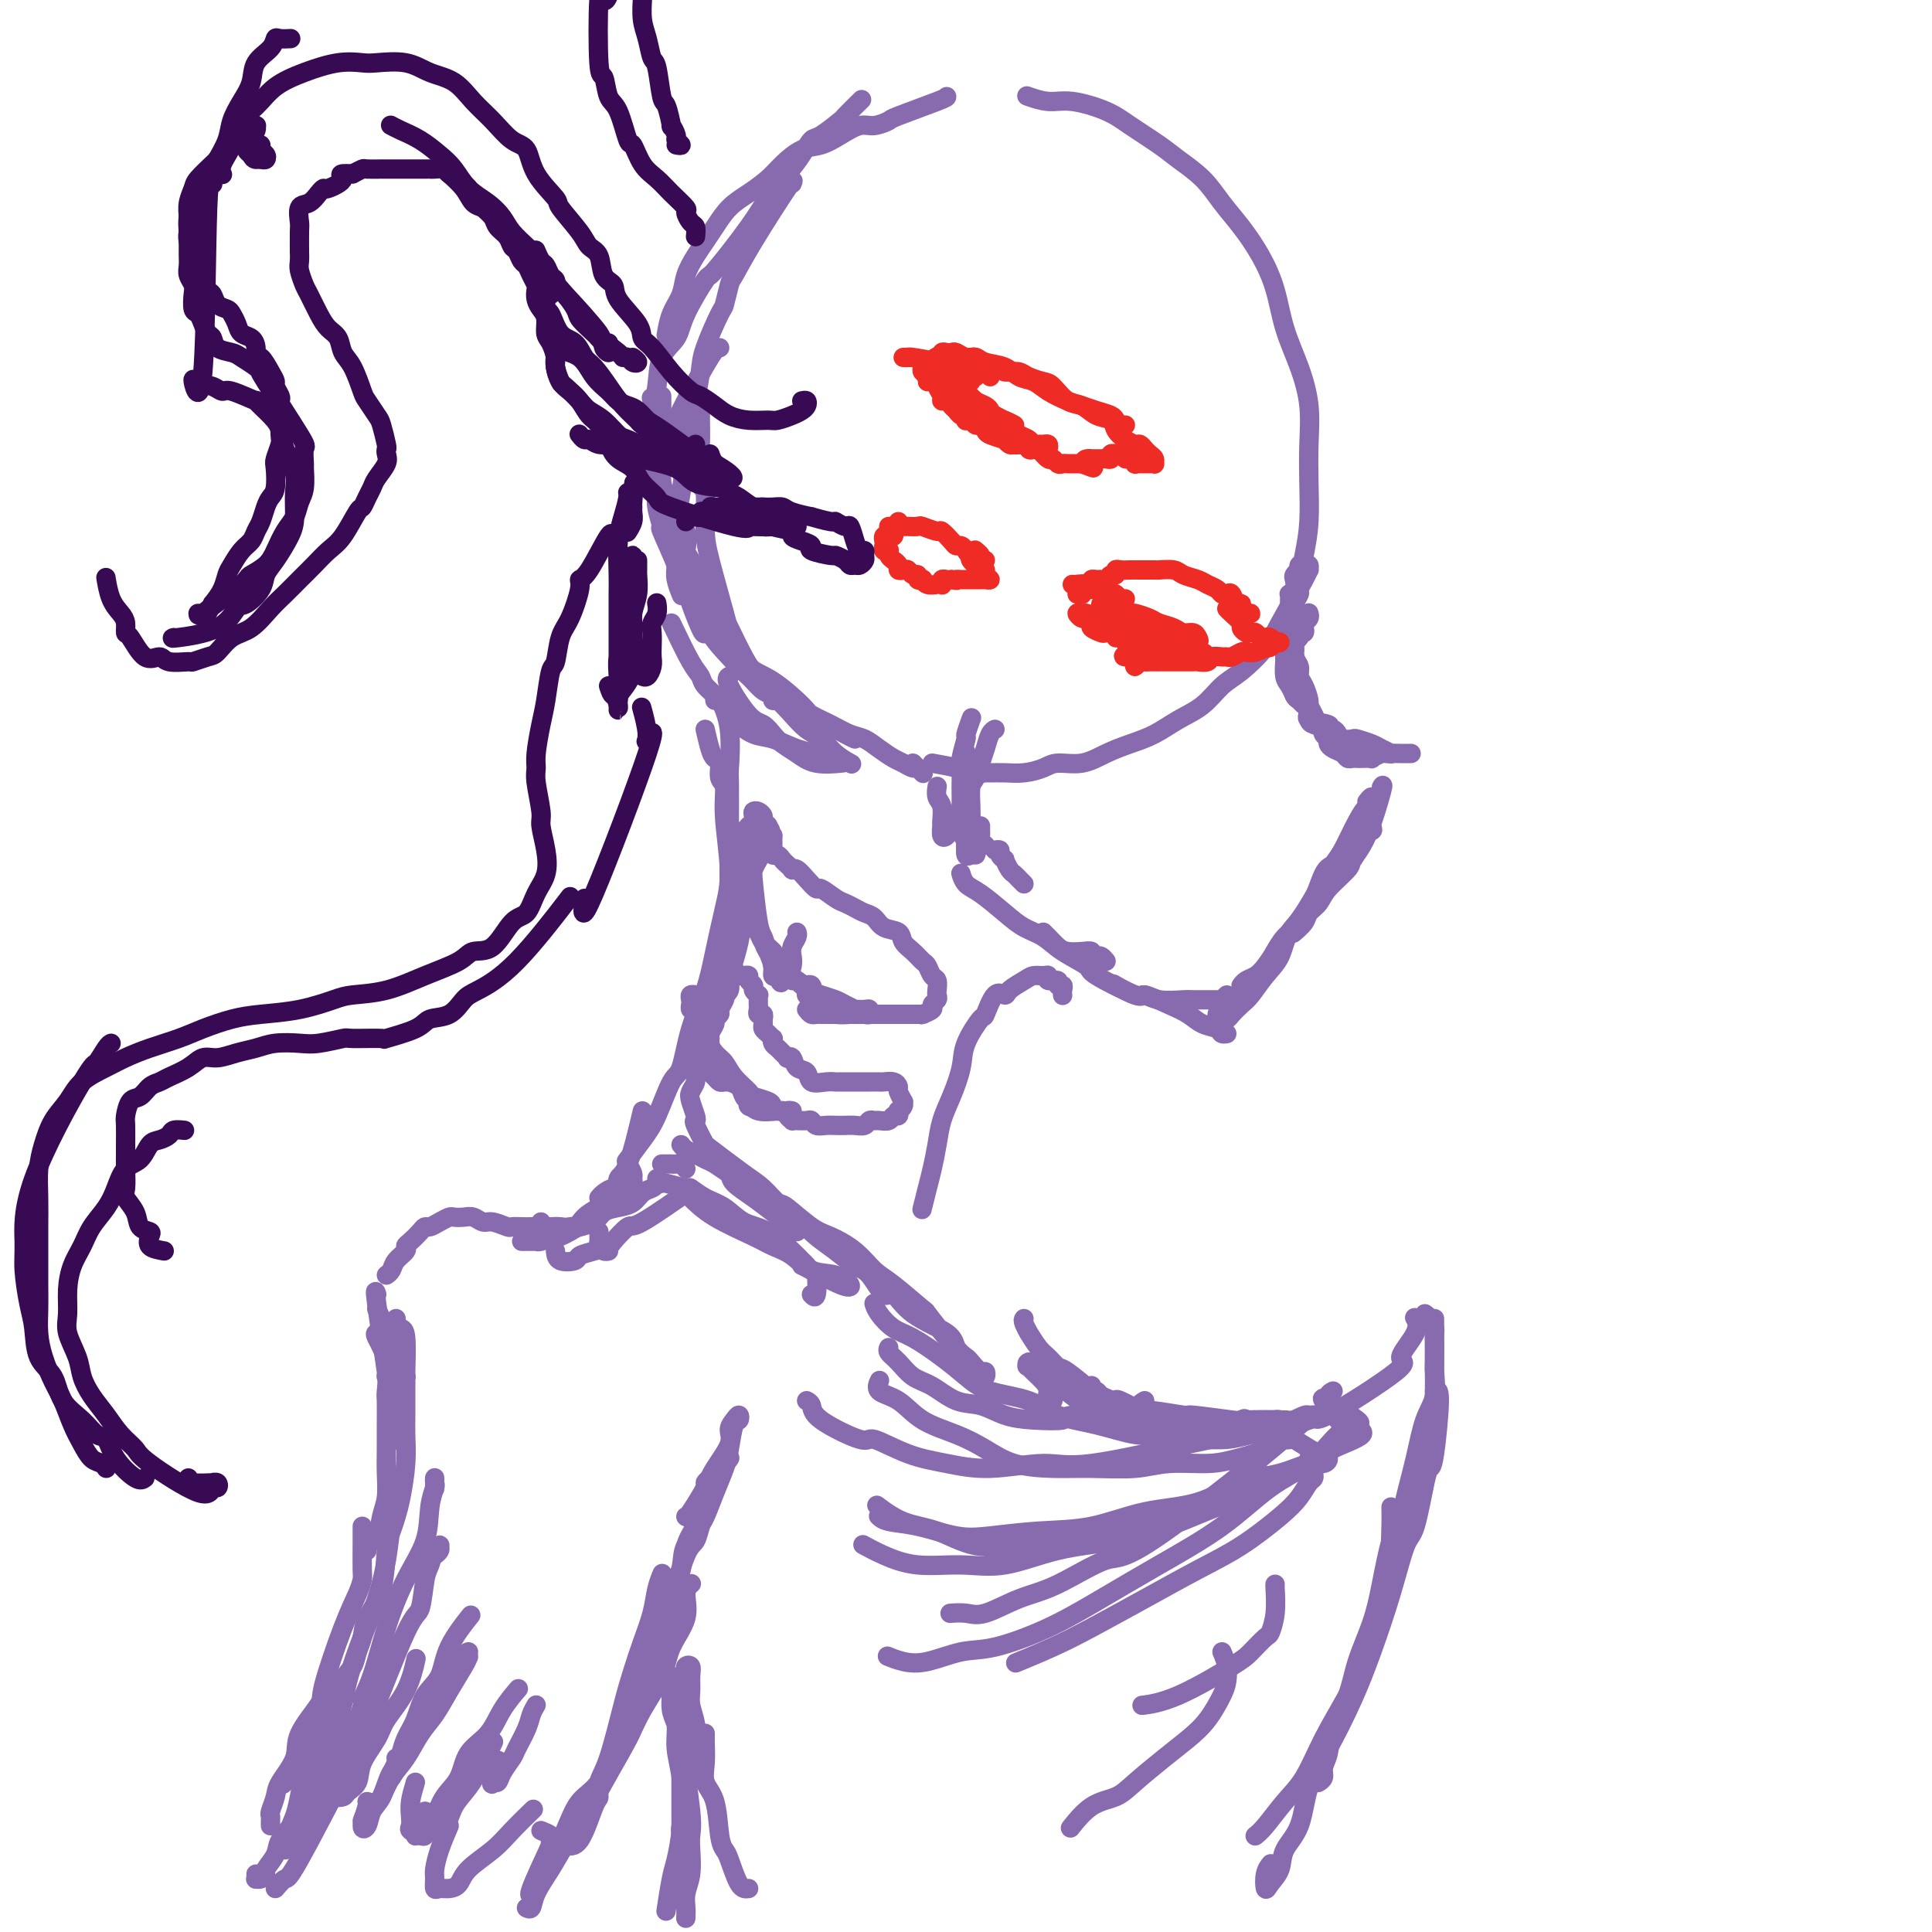 <svg viewBox='0 0 400 400' version='1.1' xmlns='http://www.w3.org/2000/svg' xmlns:xlink='http://www.w3.org/1999/xlink'><g fill='none' stroke='#886AAE' stroke-width='4' stroke-linecap='round' stroke-linejoin='round'><path d='M193,158c1.718,0.309 3.435,0.619 5,1c1.565,0.381 2.977,0.835 4,1c1.023,0.165 1.657,0.042 2,0c0.343,-0.042 0.397,-0.001 1,0c0.603,0.001 1.756,-0.037 3,0c1.244,0.037 2.579,0.148 4,0c1.421,-0.148 2.928,-0.553 4,-1c1.072,-0.447 1.710,-0.934 3,-1c1.290,-0.066 3.232,0.288 5,0c1.768,-0.288 3.361,-1.220 5,-2c1.639,-0.780 3.323,-1.409 5,-2c1.677,-0.591 3.346,-1.143 5,-2c1.654,-0.857 3.293,-2.020 5,-3c1.707,-0.980 3.482,-1.776 5,-3c1.518,-1.224 2.781,-2.876 4,-4c1.219,-1.124 2.396,-1.720 4,-3c1.604,-1.280 3.635,-3.245 5,-5c1.365,-1.755 2.065,-3.299 3,-5c0.935,-1.701 2.107,-3.558 3,-6c0.893,-2.442 1.509,-5.469 2,-8c0.491,-2.531 0.859,-4.565 1,-7c0.141,-2.435 0.056,-5.271 0,-8c-0.056,-2.729 -0.083,-5.351 0,-8c0.083,-2.649 0.277,-5.326 0,-8c-0.277,-2.674 -1.025,-5.344 -2,-8c-0.975,-2.656 -2.179,-5.297 -3,-8c-0.821,-2.703 -1.260,-5.468 -2,-8c-0.740,-2.532 -1.780,-4.831 -3,-7c-1.220,-2.169 -2.620,-4.207 -4,-6c-1.380,-1.793 -2.739,-3.341 -4,-5c-1.261,-1.659 -2.424,-3.431 -4,-5c-1.576,-1.569 -3.565,-2.936 -5,-4c-1.435,-1.064 -2.315,-1.825 -4,-3c-1.685,-1.175 -4.175,-2.763 -6,-4c-1.825,-1.237 -2.983,-2.121 -5,-3c-2.017,-0.879 -4.891,-1.751 -7,-2c-2.109,-0.249 -3.452,0.125 -5,0c-1.548,-0.125 -3.299,-0.750 -4,-1c-0.701,-0.250 -0.350,-0.125 0,0'/><path d='M189,158c0.852,0.854 1.704,1.708 2,2c0.296,0.292 0.035,0.023 0,0c-0.035,-0.023 0.157,0.202 0,0c-0.157,-0.202 -0.664,-0.830 -1,-1c-0.336,-0.170 -0.502,0.119 -1,0c-0.498,-0.119 -1.329,-0.647 -2,-1c-0.671,-0.353 -1.182,-0.531 -2,-1c-0.818,-0.469 -1.943,-1.229 -3,-2c-1.057,-0.771 -2.048,-1.555 -3,-2c-0.952,-0.445 -1.867,-0.553 -3,-1c-1.133,-0.447 -2.484,-1.234 -4,-2c-1.516,-0.766 -3.196,-1.512 -4,-2c-0.804,-0.488 -0.732,-0.717 -2,-2c-1.268,-1.283 -3.875,-3.620 -6,-5c-2.125,-1.380 -3.767,-1.803 -5,-3c-1.233,-1.197 -2.058,-3.169 -3,-5c-0.942,-1.831 -2.001,-3.521 -3,-5c-0.999,-1.479 -1.937,-2.748 -3,-5c-1.063,-2.252 -2.249,-5.489 -3,-7c-0.751,-1.511 -1.067,-1.296 -1,-2c0.067,-0.704 0.516,-2.327 0,-4c-0.516,-1.673 -1.998,-3.395 -3,-5c-1.002,-1.605 -1.523,-3.093 -2,-5c-0.477,-1.907 -0.911,-4.233 -1,-6c-0.089,-1.767 0.168,-2.976 0,-5c-0.168,-2.024 -0.762,-4.864 -1,-6c-0.238,-1.136 -0.119,-0.568 0,0'/><path d='M196,20c0.020,0.104 0.039,0.208 -2,1c-2.039,0.792 -6.138,2.270 -8,3c-1.862,0.730 -1.488,0.710 -2,1c-0.512,0.290 -1.910,0.888 -3,1c-1.090,0.112 -1.870,-0.262 -3,0c-1.130,0.262 -2.608,1.161 -4,2c-1.392,0.839 -2.696,1.617 -4,2c-1.304,0.383 -2.607,0.369 -4,1c-1.393,0.631 -2.877,1.905 -4,3c-1.123,1.095 -1.887,2.012 -3,3c-1.113,0.988 -2.577,2.049 -4,3c-1.423,0.951 -2.805,1.794 -4,3c-1.195,1.206 -2.203,2.776 -3,4c-0.797,1.224 -1.383,2.101 -2,3c-0.617,0.899 -1.265,1.821 -2,3c-0.735,1.179 -1.556,2.614 -2,4c-0.444,1.386 -0.511,2.722 -1,4c-0.489,1.278 -1.401,2.498 -2,4c-0.599,1.502 -0.885,3.286 -1,4c-0.115,0.714 -0.057,0.357 0,0'/><path d='M146,131c-0.140,0.279 -0.280,0.557 -1,-1c-0.720,-1.557 -2.020,-4.951 -3,-8c-0.980,-3.049 -1.638,-5.754 -2,-7c-0.362,-1.246 -0.426,-1.035 -1,-2c-0.574,-0.965 -1.656,-3.107 -2,-4c-0.344,-0.893 0.050,-0.538 0,-2c-0.050,-1.462 -0.546,-4.741 -1,-7c-0.454,-2.259 -0.867,-3.497 -1,-5c-0.133,-1.503 0.013,-3.273 0,-5c-0.013,-1.727 -0.186,-3.413 0,-5c0.186,-1.587 0.730,-3.075 1,-5c0.270,-1.925 0.266,-4.288 1,-6c0.734,-1.712 2.206,-2.775 3,-4c0.794,-1.225 0.911,-2.612 2,-5c1.089,-2.388 3.152,-5.776 4,-7c0.848,-1.224 0.482,-0.284 2,-2c1.518,-1.716 4.921,-6.089 7,-9c2.079,-2.911 2.834,-4.360 4,-6c1.166,-1.640 2.744,-3.470 4,-5c1.256,-1.530 2.190,-2.761 3,-4c0.810,-1.239 1.496,-2.487 2,-3c0.504,-0.513 0.826,-0.292 2,-1c1.174,-0.708 3.201,-2.344 4,-3c0.799,-0.656 0.369,-0.330 1,-1c0.631,-0.670 2.323,-2.334 3,-3c0.677,-0.666 0.338,-0.333 0,0'/><path d='M164,38c0.255,-0.618 0.510,-1.237 -1,1c-1.510,2.237 -4.784,7.329 -7,11c-2.216,3.671 -3.375,5.921 -4,7c-0.625,1.079 -0.717,0.989 -1,2c-0.283,1.011 -0.758,3.125 -1,4c-0.242,0.875 -0.249,0.513 -1,2c-0.751,1.487 -2.244,4.825 -3,7c-0.756,2.175 -0.776,3.189 -1,5c-0.224,1.811 -0.651,4.419 -1,5c-0.349,0.581 -0.619,-0.867 -1,1c-0.381,1.867 -0.873,7.048 -1,9c-0.127,1.952 0.110,0.676 0,2c-0.110,1.324 -0.566,5.249 -1,8c-0.434,2.751 -0.845,4.328 -1,6c-0.155,1.672 -0.055,3.440 0,5c0.055,1.560 0.066,2.913 0,4c-0.066,1.087 -0.210,1.908 0,3c0.210,1.092 0.774,2.455 1,3c0.226,0.545 0.113,0.273 0,0'/><path d='M177,153c-0.235,-0.092 -0.470,-0.184 -2,-1c-1.530,-0.816 -4.356,-2.357 -6,-3c-1.644,-0.643 -2.105,-0.388 -3,-1c-0.895,-0.612 -2.223,-2.091 -3,-3c-0.777,-0.909 -1.004,-1.246 -2,-2c-0.996,-0.754 -2.760,-1.923 -4,-3c-1.240,-1.077 -1.954,-2.062 -3,-4c-1.046,-1.938 -2.423,-4.829 -3,-6c-0.577,-1.171 -0.355,-0.622 -1,-3c-0.645,-2.378 -2.159,-7.682 -3,-11c-0.841,-3.318 -1.010,-4.650 -1,-7c0.010,-2.350 0.199,-5.719 0,-7c-0.199,-1.281 -0.785,-0.473 -1,-2c-0.215,-1.527 -0.058,-5.389 0,-8c0.058,-2.611 0.015,-3.972 0,-5c-0.015,-1.028 -0.004,-1.722 0,-2c0.004,-0.278 0.002,-0.139 0,0'/><path d='M164,146c-0.230,0.121 -0.459,0.241 -1,0c-0.541,-0.241 -1.393,-0.844 -2,-1c-0.607,-0.156 -0.967,0.136 -1,0c-0.033,-0.136 0.263,-0.699 0,-1c-0.263,-0.301 -1.086,-0.341 -2,-1c-0.914,-0.659 -1.920,-1.938 -3,-3c-1.080,-1.062 -2.232,-1.906 -3,-3c-0.768,-1.094 -1.150,-2.436 -2,-4c-0.850,-1.564 -2.168,-3.348 -3,-5c-0.832,-1.652 -1.179,-3.172 -2,-5c-0.821,-1.828 -2.115,-3.964 -3,-6c-0.885,-2.036 -1.362,-3.971 -2,-6c-0.638,-2.029 -1.439,-4.150 -2,-6c-0.561,-1.850 -0.882,-3.428 -1,-5c-0.118,-1.572 -0.032,-3.140 0,-5c0.032,-1.860 0.008,-4.014 0,-6c-0.008,-1.986 -0.002,-3.804 0,-5c0.002,-1.196 0.001,-1.770 0,-2c-0.001,-0.230 -0.000,-0.115 0,0'/><path d='M149,72c-0.336,-0.055 -0.672,-0.110 -2,2c-1.328,2.110 -3.648,6.384 -5,9c-1.352,2.616 -1.734,3.572 -2,4c-0.266,0.428 -0.415,0.326 -1,1c-0.585,0.674 -1.606,2.122 -2,3c-0.394,0.878 -0.159,1.185 0,2c0.159,0.815 0.243,2.139 0,3c-0.243,0.861 -0.814,1.258 -1,2c-0.186,0.742 0.013,1.829 0,3c-0.013,1.171 -0.237,2.427 0,4c0.237,1.573 0.935,3.462 1,4c0.065,0.538 -0.504,-0.276 0,1c0.504,1.276 2.081,4.641 3,7c0.919,2.359 1.182,3.712 2,5c0.818,1.288 2.192,2.511 3,4c0.808,1.489 1.048,3.245 2,5c0.952,1.755 2.614,3.510 4,5c1.386,1.490 2.496,2.716 4,4c1.504,1.284 3.402,2.626 5,4c1.598,1.374 2.894,2.778 4,4c1.106,1.222 2.020,2.261 3,3c0.980,0.739 2.026,1.177 3,2c0.974,0.823 1.878,2.029 3,3c1.122,0.971 2.464,1.706 3,2c0.536,0.294 0.268,0.147 0,0'/><path d='M139,129c1.475,3.085 2.949,6.170 4,8c1.051,1.830 1.677,2.406 2,3c0.323,0.594 0.343,1.205 1,2c0.657,0.795 1.953,1.775 3,3c1.047,1.225 1.847,2.696 3,4c1.153,1.304 2.660,2.441 4,3c1.340,0.559 2.514,0.542 4,1c1.486,0.458 3.285,1.393 5,2c1.715,0.607 3.347,0.888 4,1c0.653,0.112 0.326,0.056 0,0'/><path d='M151,140c-0.375,0.214 -0.750,0.427 0,2c0.750,1.573 2.626,4.504 4,6c1.374,1.496 2.245,1.557 3,2c0.755,0.443 1.394,1.267 2,2c0.606,0.733 1.179,1.373 2,2c0.821,0.627 1.890,1.240 3,2c1.110,0.760 2.260,1.666 4,2c1.740,0.334 4.068,0.095 5,0c0.932,-0.095 0.466,-0.048 0,0'/><path d='M274,151c-0.090,0.342 -0.179,0.684 0,1c0.179,0.316 0.627,0.606 1,1c0.373,0.394 0.671,0.891 1,1c0.329,0.109 0.688,-0.170 1,0c0.312,0.170 0.578,0.787 1,1c0.422,0.213 1.000,0.020 1,0c0.000,-0.020 -0.577,0.131 -1,0c-0.423,-0.131 -0.691,-0.545 -1,-1c-0.309,-0.455 -0.660,-0.951 -1,-1c-0.340,-0.049 -0.669,0.347 -1,0c-0.331,-0.347 -0.662,-1.439 -1,-2c-0.338,-0.561 -0.682,-0.591 -1,-1c-0.318,-0.409 -0.611,-1.198 -1,-2c-0.389,-0.802 -0.874,-1.618 -1,-2c-0.126,-0.382 0.106,-0.329 0,-1c-0.106,-0.671 -0.549,-2.067 -1,-3c-0.451,-0.933 -0.909,-1.405 -1,-2c-0.091,-0.595 0.186,-1.314 0,-2c-0.186,-0.686 -0.834,-1.340 -1,-2c-0.166,-0.660 0.152,-1.328 0,-2c-0.152,-0.672 -0.773,-1.350 -1,-2c-0.227,-0.650 -0.061,-1.273 0,-2c0.061,-0.727 0.017,-1.558 0,-2c-0.017,-0.442 -0.005,-0.496 0,-1c0.005,-0.504 0.005,-1.457 0,-2c-0.005,-0.543 -0.015,-0.674 0,-1c0.015,-0.326 0.056,-0.846 0,-1c-0.056,-0.154 -0.207,0.060 0,0c0.207,-0.060 0.774,-0.393 1,-1c0.226,-0.607 0.112,-1.487 0,-2c-0.112,-0.513 -0.224,-0.659 0,-1c0.224,-0.341 0.782,-0.877 1,-1c0.218,-0.123 0.097,0.167 0,0c-0.097,-0.167 -0.169,-0.793 0,-1c0.169,-0.207 0.578,0.003 1,0c0.422,-0.003 0.855,-0.218 1,0c0.145,0.218 0.001,0.870 0,1c-0.001,0.130 0.139,-0.260 0,0c-0.139,0.260 -0.558,1.171 -1,2c-0.442,0.829 -0.906,1.578 -1,2c-0.094,0.422 0.182,0.519 0,1c-0.182,0.481 -0.822,1.345 -1,2c-0.178,0.655 0.106,1.099 0,2c-0.106,0.901 -0.602,2.257 -1,3c-0.398,0.743 -0.699,0.871 -1,1'/><path d='M266,131c-0.463,2.442 -0.121,1.546 0,2c0.121,0.454 0.022,2.258 0,3c-0.022,0.742 0.034,0.422 0,1c-0.034,0.578 -0.158,2.056 0,3c0.158,0.944 0.599,1.356 1,2c0.401,0.644 0.764,1.520 1,2c0.236,0.480 0.346,0.563 1,1c0.654,0.437 1.852,1.227 2,2c0.148,0.773 -0.756,1.531 0,2c0.756,0.469 3.171,0.651 4,1c0.829,0.349 0.072,0.864 0,1c-0.072,0.136 0.542,-0.108 1,0c0.458,0.108 0.759,0.568 1,1c0.241,0.432 0.420,0.837 1,1c0.580,0.163 1.561,0.086 2,0c0.439,-0.086 0.337,-0.181 1,0c0.663,0.181 2.092,0.637 3,1c0.908,0.363 1.294,0.633 2,1c0.706,0.367 1.731,0.830 2,1c0.269,0.170 -0.216,0.045 0,0c0.216,-0.045 1.135,-0.012 2,0c0.865,0.012 1.676,0.003 2,0c0.324,-0.003 0.162,-0.002 0,0'/><path d='M271,127c-0.030,-0.089 -0.060,-0.178 0,0c0.060,0.178 0.208,0.622 0,1c-0.208,0.378 -0.774,0.689 -1,1c-0.226,0.311 -0.112,0.622 0,1c0.112,0.378 0.222,0.822 0,1c-0.222,0.178 -0.778,0.089 -1,0c-0.222,-0.089 -0.112,-0.179 0,0c0.112,0.179 0.226,0.626 0,1c-0.226,0.374 -0.792,0.674 -1,1c-0.208,0.326 -0.060,0.679 0,1c0.060,0.321 0.030,0.611 0,1c-0.030,0.389 -0.061,0.877 0,1c0.061,0.123 0.212,-0.121 0,0c-0.212,0.121 -0.789,0.606 -1,1c-0.211,0.394 -0.058,0.697 0,1c0.058,0.303 0.019,0.606 0,1c-0.019,0.394 -0.019,0.879 0,1c0.019,0.121 0.057,-0.122 0,0c-0.057,0.122 -0.208,0.610 0,1c0.208,0.390 0.777,0.682 1,1c0.223,0.318 0.102,0.662 0,1c-0.102,0.338 -0.186,0.672 0,1c0.186,0.328 0.640,0.651 1,1c0.360,0.349 0.625,0.722 1,1c0.375,0.278 0.861,0.459 1,1c0.139,0.541 -0.068,1.440 0,2c0.068,0.560 0.413,0.780 1,1c0.587,0.220 1.418,0.440 2,1c0.582,0.560 0.915,1.460 1,2c0.085,0.540 -0.080,0.719 0,1c0.080,0.281 0.403,0.664 1,1c0.597,0.336 1.468,0.626 2,1c0.532,0.374 0.725,0.832 1,1c0.275,0.168 0.632,0.046 1,0c0.368,-0.046 0.746,-0.016 1,0c0.254,0.016 0.382,0.018 1,0c0.618,-0.018 1.724,-0.057 2,0c0.276,0.057 -0.280,0.212 0,0c0.280,-0.212 1.395,-0.789 2,-1c0.605,-0.211 0.701,-0.057 1,0c0.299,0.057 0.800,0.016 1,0c0.200,-0.016 0.100,-0.008 0,0'/><path d='M286,163c0.249,-0.454 0.498,-0.908 0,1c-0.498,1.908 -1.743,6.177 -3,9c-1.257,2.823 -2.526,4.198 -3,5c-0.474,0.802 -0.153,1.029 -1,2c-0.847,0.971 -2.861,2.684 -4,4c-1.139,1.316 -1.402,2.234 -2,3c-0.598,0.766 -1.531,1.381 -2,2c-0.469,0.619 -0.472,1.244 -1,2c-0.528,0.756 -1.579,1.645 -2,2c-0.421,0.355 -0.210,0.178 0,0'/><path d='M284,168c0.014,0.227 0.029,0.455 0,1c-0.029,0.545 -0.101,1.408 0,2c0.101,0.592 0.376,0.912 0,1c-0.376,0.088 -1.402,-0.055 -2,1c-0.598,1.055 -0.769,3.307 -2,5c-1.231,1.693 -3.523,2.827 -5,4c-1.477,1.173 -2.139,2.387 -3,4c-0.861,1.613 -1.921,3.626 -3,5c-1.079,1.374 -2.176,2.108 -3,3c-0.824,0.892 -1.373,1.941 -2,3c-0.627,1.059 -1.331,2.126 -2,3c-0.669,0.874 -1.304,1.555 -2,2c-0.696,0.445 -1.455,0.655 -2,1c-0.545,0.345 -0.878,0.824 -1,1c-0.122,0.176 -0.035,0.050 0,0c0.035,-0.050 0.017,-0.025 0,0'/><path d='M284,168c0.074,-0.625 0.148,-1.250 0,-1c-0.148,0.250 -0.518,1.374 -1,2c-0.482,0.626 -1.077,0.754 -2,2c-0.923,1.246 -2.175,3.610 -3,5c-0.825,1.390 -1.222,1.806 -2,3c-0.778,1.194 -1.937,3.167 -3,5c-1.063,1.833 -2.032,3.527 -3,5c-0.968,1.473 -1.937,2.726 -3,4c-1.063,1.274 -2.220,2.567 -3,4c-0.780,1.433 -1.182,3.004 -2,4c-0.818,0.996 -2.050,1.418 -3,2c-0.950,0.582 -1.617,1.323 -2,2c-0.383,0.677 -0.481,1.288 -1,2c-0.519,0.712 -1.460,1.525 -2,2c-0.540,0.475 -0.681,0.611 -1,1c-0.319,0.389 -0.818,1.032 -1,1c-0.182,-0.032 -0.049,-0.739 0,-1c0.049,-0.261 0.014,-0.074 0,0c-0.014,0.074 -0.007,0.037 0,0'/><path d='M283,166c0.403,-0.519 0.806,-1.037 1,-1c0.194,0.037 0.179,0.630 0,1c-0.179,0.370 -0.523,0.517 -1,1c-0.477,0.483 -1.088,1.301 -2,3c-0.912,1.699 -2.125,4.280 -3,6c-0.875,1.720 -1.413,2.578 -2,3c-0.587,0.422 -1.224,0.408 -2,2c-0.776,1.592 -1.692,4.790 -3,7c-1.308,2.210 -3.007,3.431 -4,5c-0.993,1.569 -1.278,3.485 -2,5c-0.722,1.515 -1.881,2.630 -3,4c-1.119,1.370 -2.198,2.994 -3,4c-0.802,1.006 -1.325,1.394 -2,2c-0.675,0.606 -1.500,1.431 -2,2c-0.500,0.569 -0.673,0.884 -1,1c-0.327,0.116 -0.808,0.033 -1,0c-0.192,-0.033 -0.096,-0.017 0,0'/><path d='M254,206c-0.448,0.423 -0.896,0.845 -1,1c-0.104,0.155 0.137,0.042 0,0c-0.137,-0.042 -0.653,-0.011 -1,0c-0.347,0.011 -0.526,0.004 -1,0c-0.474,-0.004 -1.244,-0.005 -2,0c-0.756,0.005 -1.499,0.018 -2,0c-0.501,-0.018 -0.762,-0.065 -2,0c-1.238,0.065 -3.453,0.241 -5,0c-1.547,-0.241 -2.425,-0.900 -3,-1c-0.575,-0.100 -0.847,0.358 -2,0c-1.153,-0.358 -3.187,-1.531 -4,-2c-0.813,-0.469 -0.407,-0.235 0,0'/><path d='M253,213c-0.141,0.430 -0.281,0.859 0,1c0.281,0.141 0.985,-0.007 1,0c0.015,0.007 -0.657,0.168 -1,0c-0.343,-0.168 -0.356,-0.666 -1,-1c-0.644,-0.334 -1.920,-0.502 -3,-1c-1.080,-0.498 -1.965,-1.324 -3,-2c-1.035,-0.676 -2.221,-1.202 -4,-2c-1.779,-0.798 -4.153,-1.869 -5,-2c-0.847,-0.131 -0.168,0.677 -2,0c-1.832,-0.677 -6.174,-2.838 -8,-4c-1.826,-1.162 -1.137,-1.324 -2,-2c-0.863,-0.676 -3.277,-1.865 -5,-3c-1.723,-1.135 -2.755,-2.215 -4,-3c-1.245,-0.785 -2.701,-1.276 -4,-2c-1.299,-0.724 -2.439,-1.683 -4,-3c-1.561,-1.317 -3.542,-2.992 -5,-4c-1.458,-1.008 -2.393,-1.348 -3,-2c-0.607,-0.652 -0.888,-1.615 -1,-2c-0.112,-0.385 -0.056,-0.193 0,0'/><path d='M229,199c-0.343,-0.415 -0.685,-0.829 -1,-1c-0.315,-0.171 -0.602,-0.098 -1,0c-0.398,0.098 -0.907,0.220 -1,0c-0.093,-0.220 0.231,-0.784 0,-1c-0.231,-0.216 -1.018,-0.086 -2,0c-0.982,0.086 -2.158,0.128 -3,0c-0.842,-0.128 -1.349,-0.426 -2,-1c-0.651,-0.574 -1.444,-1.424 -2,-2c-0.556,-0.576 -0.873,-0.879 -1,-1c-0.127,-0.121 -0.063,-0.061 0,0'/><path d='M212,183c-0.331,-0.323 -0.662,-0.646 -1,-1c-0.338,-0.354 -0.683,-0.739 -1,-1c-0.317,-0.261 -0.606,-0.399 -1,-1c-0.394,-0.601 -0.894,-1.664 -1,-2c-0.106,-0.336 0.182,0.053 0,0c-0.182,-0.053 -0.832,-0.550 -1,-1c-0.168,-0.450 0.147,-0.852 0,-1c-0.147,-0.148 -0.756,-0.042 -1,0c-0.244,0.042 -0.122,0.021 0,0'/><path d='M204,175c-0.423,-0.332 -0.845,-0.663 -1,-1c-0.155,-0.337 -0.041,-0.678 0,-1c0.041,-0.322 0.011,-0.625 0,-1c-0.011,-0.375 -0.003,-0.821 0,-1c0.003,-0.179 0.002,-0.089 0,0'/><path d='M202,176c-0.030,0.518 -0.061,1.035 0,1c0.061,-0.035 0.212,-0.624 0,-1c-0.212,-0.376 -0.789,-0.539 -1,-1c-0.211,-0.461 -0.057,-1.219 0,-2c0.057,-0.781 0.018,-1.584 0,-2c-0.018,-0.416 -0.016,-0.446 0,-1c0.016,-0.554 0.046,-1.631 0,-3c-0.046,-1.369 -0.167,-3.028 0,-4c0.167,-0.972 0.623,-1.255 1,-2c0.377,-0.745 0.676,-1.951 1,-3c0.324,-1.049 0.675,-1.941 1,-3c0.325,-1.059 0.626,-2.285 1,-3c0.374,-0.715 0.821,-0.919 1,-1c0.179,-0.081 0.089,-0.041 0,0'/><path d='M201,177c-0.423,0.215 -0.845,0.429 -1,0c-0.155,-0.429 -0.042,-1.502 0,-2c0.042,-0.498 0.011,-0.420 0,-1c-0.011,-0.580 -0.004,-1.817 0,-3c0.004,-1.183 0.005,-2.310 0,-3c-0.005,-0.690 -0.015,-0.942 0,-2c0.015,-1.058 0.056,-2.923 0,-4c-0.056,-1.077 -0.207,-1.367 0,-2c0.207,-0.633 0.774,-1.609 1,-2c0.226,-0.391 0.113,-0.195 0,0'/><path d='M200,175c0.008,0.513 0.016,1.026 0,1c-0.016,-0.026 -0.057,-0.590 0,-1c0.057,-0.410 0.212,-0.665 0,-1c-0.212,-0.335 -0.790,-0.748 -1,-2c-0.210,-1.252 -0.052,-3.341 0,-5c0.052,-1.659 -0.001,-2.886 0,-4c0.001,-1.114 0.057,-2.113 0,-3c-0.057,-0.887 -0.225,-1.660 0,-3c0.225,-1.340 0.844,-3.246 1,-4c0.156,-0.754 -0.150,-0.357 0,-1c0.150,-0.643 0.757,-2.327 1,-3c0.243,-0.673 0.121,-0.337 0,0'/><path d='M200,175c0.000,-0.204 0.000,-0.409 0,-1c0.000,-0.591 0.000,-1.570 0,-2c0.000,-0.430 0.000,-0.312 0,-1c0.000,-0.688 0.000,-2.182 0,-3c0.000,-0.818 0.000,-0.958 0,-1c0.000,-0.042 0.000,0.015 0,-1c0.000,-1.015 0.000,-3.103 0,-4c0.000,-0.897 0.000,-0.605 0,-1c0.000,-0.395 0.000,-1.477 0,-2c0.000,-0.523 0.000,-0.487 0,-1c0.000,-0.513 0.000,-1.575 0,-2c0.000,-0.425 0.000,-0.212 0,0'/><path d='M197,171c-0.309,0.787 -0.618,1.574 -1,2c-0.382,0.426 -0.838,0.491 -1,0c-0.162,-0.491 -0.029,-1.536 0,-2c0.029,-0.464 -0.045,-0.345 0,-1c0.045,-0.655 0.208,-2.083 0,-3c-0.208,-0.917 -0.787,-1.324 -1,-2c-0.213,-0.676 -0.061,-1.622 0,-2c0.061,-0.378 0.030,-0.189 0,0'/><path d='M200,175c0.008,-1.745 0.016,-3.491 0,-4c-0.016,-0.509 -0.057,0.217 0,0c0.057,-0.217 0.211,-1.378 0,-2c-0.211,-0.622 -0.788,-0.706 -1,-1c-0.212,-0.294 -0.061,-0.798 0,-1c0.061,-0.202 0.030,-0.101 0,0'/><path d='M220,206c0.009,0.081 0.019,0.161 0,0c-0.019,-0.161 -0.065,-0.564 0,-1c0.065,-0.436 0.242,-0.905 0,-1c-0.242,-0.095 -0.904,0.185 -1,0c-0.096,-0.185 0.374,-0.835 0,-1c-0.374,-0.165 -1.593,0.154 -2,0c-0.407,-0.154 -0.000,-0.781 0,-1c0.000,-0.219 -0.405,-0.029 -1,0c-0.595,0.029 -1.380,-0.101 -2,0c-0.620,0.101 -1.073,0.435 -2,1c-0.927,0.565 -2.326,1.363 -3,2c-0.674,0.637 -0.622,1.114 -1,1c-0.378,-0.114 -1.186,-0.819 -2,0c-0.814,0.819 -1.635,3.163 -2,4c-0.365,0.837 -0.272,0.169 -1,1c-0.728,0.831 -2.275,3.162 -3,5c-0.725,1.838 -0.628,3.184 -1,5c-0.372,1.816 -1.213,4.102 -2,6c-0.787,1.898 -1.521,3.409 -2,5c-0.479,1.591 -0.703,3.260 -1,5c-0.297,1.740 -0.667,3.549 -1,5c-0.333,1.451 -0.628,2.545 -1,4c-0.372,1.455 -0.821,3.273 -1,4c-0.179,0.727 -0.090,0.364 0,0'/><path d='M148,211c2.114,-6.211 4.228,-12.423 5,-16c0.772,-3.577 0.203,-4.521 0,-6c-0.203,-1.479 -0.041,-3.493 0,-5c0.041,-1.507 -0.041,-2.507 0,-4c0.041,-1.493 0.203,-3.479 0,-5c-0.203,-1.521 -0.772,-2.577 -1,-3c-0.228,-0.423 -0.114,-0.211 0,0'/><path d='M148,145c0.196,-0.443 0.392,-0.885 1,0c0.608,0.885 1.627,3.099 2,6c0.373,2.901 0.099,6.489 0,8c-0.099,1.511 -0.025,0.946 0,3c0.025,2.054 0.001,6.729 0,9c-0.001,2.271 0.022,2.139 0,4c-0.022,1.861 -0.089,5.716 0,9c0.089,3.284 0.336,5.998 0,9c-0.336,3.002 -1.253,6.293 -2,9c-0.747,2.707 -1.324,4.829 -2,7c-0.676,2.171 -1.451,4.392 -2,6c-0.549,1.608 -0.871,2.602 -1,3c-0.129,0.398 -0.064,0.199 0,0'/><path d='M146,151c0.342,1.472 0.684,2.945 1,4c0.316,1.055 0.605,1.693 1,2c0.395,0.307 0.895,0.282 1,1c0.105,0.718 -0.184,2.180 0,3c0.184,0.820 0.842,1.000 1,2c0.158,1.000 -0.183,2.820 0,6c0.183,3.180 0.891,7.718 1,11c0.109,3.282 -0.379,5.307 -1,8c-0.621,2.693 -1.373,6.054 -2,9c-0.627,2.946 -1.130,5.477 -2,8c-0.870,2.523 -2.108,5.037 -3,8c-0.892,2.963 -1.437,6.374 -2,8c-0.563,1.626 -1.142,1.466 -2,3c-0.858,1.534 -1.993,4.762 -3,7c-1.007,2.238 -1.887,3.487 -3,5c-1.113,1.513 -2.461,3.289 -3,4c-0.539,0.711 -0.270,0.355 0,0'/><path d='M133,230c-1.037,4.372 -2.074,8.743 -3,11c-0.926,2.257 -1.740,2.398 -2,3c-0.260,0.602 0.035,1.664 0,2c-0.035,0.336 -0.401,-0.054 -1,0c-0.599,0.054 -1.430,0.553 -2,1c-0.570,0.447 -0.877,0.842 -1,1c-0.123,0.158 -0.061,0.079 0,0'/><path d='M167,209c0.333,0.423 0.667,0.845 1,1c0.333,0.155 0.667,0.041 1,0c0.333,-0.041 0.667,-0.011 1,0c0.333,0.011 0.666,0.003 1,0c0.334,-0.003 0.671,-0.001 1,0c0.329,0.001 0.651,0.000 1,0c0.349,-0.000 0.726,-0.000 1,0c0.274,0.000 0.445,0.000 1,0c0.555,-0.000 1.496,-0.000 2,0c0.504,0.000 0.573,0.000 1,0c0.427,-0.000 1.214,-0.000 2,0c0.786,0.000 1.572,0.000 2,0c0.428,-0.000 0.498,-0.000 1,0c0.502,0.000 1.434,0.000 2,0c0.566,-0.000 0.765,-0.000 1,0c0.235,0.000 0.506,0.001 1,0c0.494,-0.001 1.212,-0.003 2,0c0.788,0.003 1.646,0.012 2,0c0.354,-0.012 0.204,-0.045 0,0c-0.204,0.045 -0.461,0.166 0,0c0.461,-0.166 1.640,-0.621 2,-1c0.360,-0.379 -0.099,-0.683 0,-1c0.099,-0.317 0.756,-0.647 1,-1c0.244,-0.353 0.076,-0.728 0,-1c-0.076,-0.272 -0.061,-0.439 0,-1c0.061,-0.561 0.168,-1.515 0,-2c-0.168,-0.485 -0.613,-0.500 -1,-1c-0.387,-0.500 -0.718,-1.486 -1,-2c-0.282,-0.514 -0.516,-0.556 -1,-1c-0.484,-0.444 -1.218,-1.288 -2,-2c-0.782,-0.712 -1.613,-1.290 -2,-2c-0.387,-0.710 -0.330,-1.552 -1,-2c-0.670,-0.448 -2.067,-0.502 -3,-1c-0.933,-0.498 -1.404,-1.442 -2,-2c-0.596,-0.558 -1.319,-0.732 -2,-1c-0.681,-0.268 -1.319,-0.631 -2,-1c-0.681,-0.369 -1.404,-0.746 -2,-1c-0.596,-0.254 -1.066,-0.387 -2,-1c-0.934,-0.613 -2.331,-1.705 -3,-2c-0.669,-0.295 -0.609,0.209 -1,0c-0.391,-0.209 -1.232,-1.131 -2,-2c-0.768,-0.869 -1.463,-1.686 -2,-2c-0.537,-0.314 -0.917,-0.127 -1,0c-0.083,0.127 0.132,0.193 0,0c-0.132,-0.193 -0.610,-0.644 -1,-1c-0.390,-0.356 -0.693,-0.616 -1,-1c-0.307,-0.384 -0.618,-0.891 -1,-1c-0.382,-0.109 -0.834,0.182 -1,0c-0.166,-0.182 -0.044,-0.836 0,-1c0.044,-0.164 0.012,0.163 0,0c-0.012,-0.163 -0.003,-0.817 0,-1c0.003,-0.183 0.001,0.105 0,0c-0.001,-0.105 -0.000,-0.601 0,-1c0.000,-0.399 0.000,-0.699 0,-1'/><path d='M160,173c-5.482,-4.803 -2.186,-1.812 -1,-1c1.186,0.812 0.262,-0.557 0,-1c-0.262,-0.443 0.136,0.038 0,0c-0.136,-0.038 -0.807,-0.597 -1,-1c-0.193,-0.403 0.093,-0.650 0,-1c-0.093,-0.350 -0.565,-0.802 -1,-1c-0.435,-0.198 -0.835,-0.141 -1,0c-0.165,0.141 -0.097,0.368 0,1c0.097,0.632 0.222,1.671 0,2c-0.222,0.329 -0.792,-0.052 -1,0c-0.208,0.052 -0.056,0.538 0,1c0.056,0.462 0.015,0.900 0,2c-0.015,1.100 -0.004,2.861 0,4c0.004,1.139 0.001,1.656 0,2c-0.001,0.344 -0.000,0.516 0,1c0.000,0.484 -0.001,1.280 0,2c0.001,0.720 0.003,1.363 0,2c-0.003,0.637 -0.012,1.269 0,2c0.012,0.731 0.045,1.560 0,2c-0.045,0.440 -0.167,0.490 0,1c0.167,0.510 0.623,1.481 1,2c0.377,0.519 0.676,0.586 1,1c0.324,0.414 0.675,1.176 1,2c0.325,0.824 0.626,1.712 1,2c0.374,0.288 0.821,-0.024 1,0c0.179,0.024 0.089,0.384 0,1c-0.089,0.616 -0.179,1.490 0,2c0.179,0.510 0.625,0.658 1,1c0.375,0.342 0.678,0.880 1,1c0.322,0.120 0.664,-0.178 1,0c0.336,0.178 0.668,0.831 1,1c0.332,0.169 0.664,-0.147 1,0c0.336,0.147 0.675,0.756 1,1c0.325,0.244 0.637,0.122 1,0c0.363,-0.122 0.777,-0.243 1,0c0.223,0.243 0.256,0.849 0,1c-0.256,0.151 -0.800,-0.152 -1,0c-0.200,0.152 -0.057,0.758 0,1c0.057,0.242 0.029,0.121 0,0'/><path d='M167,206c2.097,2.582 1.341,0.538 1,0c-0.341,-0.538 -0.267,0.430 0,1c0.267,0.570 0.726,0.741 1,1c0.274,0.259 0.364,0.605 1,1c0.636,0.395 1.819,0.838 3,1c1.181,0.162 2.358,0.045 3,0c0.642,-0.045 0.747,-0.016 1,0c0.253,0.016 0.655,0.018 1,0c0.345,-0.018 0.635,-0.058 1,0c0.365,0.058 0.807,0.212 1,0c0.193,-0.212 0.136,-0.792 0,-1c-0.136,-0.208 -0.353,-0.045 -1,0c-0.647,0.045 -1.724,-0.030 -2,0c-0.276,0.030 0.251,0.164 0,0c-0.251,-0.164 -1.279,-0.625 -2,-1c-0.721,-0.375 -1.134,-0.663 -2,-1c-0.866,-0.337 -2.185,-0.723 -3,-1c-0.815,-0.277 -1.126,-0.445 -2,-1c-0.874,-0.555 -2.309,-1.496 -3,-2c-0.691,-0.504 -0.637,-0.571 -1,-1c-0.363,-0.429 -1.144,-1.218 -2,-2c-0.856,-0.782 -1.787,-1.556 -2,-2c-0.213,-0.444 0.293,-0.560 0,-1c-0.293,-0.440 -1.385,-1.206 -2,-2c-0.615,-0.794 -0.753,-1.617 -1,-2c-0.247,-0.383 -0.602,-0.325 -1,-1c-0.398,-0.675 -0.839,-2.081 -1,-3c-0.161,-0.919 -0.043,-1.349 0,-2c0.043,-0.651 0.012,-1.523 0,-2c-0.012,-0.477 -0.004,-0.561 0,-1c0.004,-0.439 0.004,-1.235 0,-2c-0.004,-0.765 -0.012,-1.500 0,-2c0.012,-0.500 0.044,-0.764 0,-1c-0.044,-0.236 -0.166,-0.445 0,-1c0.166,-0.555 0.619,-1.458 1,-2c0.381,-0.542 0.691,-0.724 1,-1c0.309,-0.276 0.618,-0.646 1,-1c0.382,-0.354 0.835,-0.691 1,-1c0.165,-0.309 0.040,-0.591 0,-1c-0.040,-0.409 0.004,-0.944 0,-1c-0.004,-0.056 -0.056,0.369 0,1c0.056,0.631 0.222,1.468 0,2c-0.222,0.532 -0.831,0.759 -1,1c-0.169,0.241 0.101,0.495 0,1c-0.101,0.505 -0.574,1.261 -1,2c-0.426,0.739 -0.805,1.461 -1,2c-0.195,0.539 -0.206,0.896 0,3c0.206,2.104 0.629,5.955 1,8c0.371,2.045 0.691,2.286 1,3c0.309,0.714 0.609,1.903 1,3c0.391,1.097 0.875,2.103 1,3c0.125,0.897 -0.107,1.685 0,2c0.107,0.315 0.554,0.158 1,0'/><path d='M161,202c0.955,2.914 0.843,0.698 1,0c0.157,-0.698 0.582,0.122 1,0c0.418,-0.122 0.830,-1.185 1,-2c0.170,-0.815 0.098,-1.381 0,-2c-0.098,-0.619 -0.222,-1.290 0,-2c0.222,-0.710 0.791,-1.461 1,-2c0.209,-0.539 0.060,-0.868 0,-1c-0.060,-0.132 -0.030,-0.066 0,0'/><path d='M164,230c-0.391,-0.083 -0.782,-0.166 -1,0c-0.218,0.166 -0.262,0.581 0,1c0.262,0.419 0.830,0.843 1,1c0.170,0.157 -0.057,0.046 0,0c0.057,-0.046 0.400,-0.026 1,0c0.600,0.026 1.459,0.060 2,0c0.541,-0.060 0.764,-0.212 1,0c0.236,0.212 0.486,0.789 1,1c0.514,0.211 1.293,0.058 2,0c0.707,-0.058 1.341,-0.019 2,0c0.659,0.019 1.343,0.019 2,0c0.657,-0.019 1.288,-0.058 2,0c0.712,0.058 1.504,0.213 2,0c0.496,-0.213 0.696,-0.793 1,-1c0.304,-0.207 0.712,-0.040 1,0c0.288,0.040 0.456,-0.046 1,0c0.544,0.046 1.465,0.223 2,0c0.535,-0.223 0.683,-0.847 1,-1c0.317,-0.153 0.803,0.165 1,0c0.197,-0.165 0.106,-0.813 0,-1c-0.106,-0.187 -0.229,0.087 0,0c0.229,-0.087 0.808,-0.534 1,-1c0.192,-0.466 -0.003,-0.952 0,-1c0.003,-0.048 0.204,0.341 0,0c-0.204,-0.341 -0.813,-1.412 -1,-2c-0.187,-0.588 0.050,-0.693 0,-1c-0.050,-0.307 -0.385,-0.814 -1,-1c-0.615,-0.186 -1.511,-0.050 -2,0c-0.489,0.050 -0.573,0.013 -1,0c-0.427,-0.013 -1.199,-0.003 -2,0c-0.801,0.003 -1.631,0.000 -2,0c-0.369,-0.000 -0.278,0.002 -1,0c-0.722,-0.002 -2.258,-0.008 -3,0c-0.742,0.008 -0.689,0.028 -1,0c-0.311,-0.028 -0.986,-0.106 -2,0c-1.014,0.106 -2.367,0.396 -3,0c-0.633,-0.396 -0.547,-1.478 -1,-2c-0.453,-0.522 -1.445,-0.482 -2,-1c-0.555,-0.518 -0.673,-1.592 -1,-2c-0.327,-0.408 -0.862,-0.151 -1,0c-0.138,0.151 0.120,0.194 0,0c-0.120,-0.194 -0.620,-0.626 -1,-1c-0.380,-0.374 -0.640,-0.692 -1,-1c-0.360,-0.308 -0.818,-0.607 -1,-1c-0.182,-0.393 -0.087,-0.879 0,-1c0.087,-0.121 0.167,0.122 0,0c-0.167,-0.122 -0.580,-0.611 -1,-1c-0.420,-0.389 -0.848,-0.678 -1,-1c-0.152,-0.322 -0.027,-0.678 0,-1c0.027,-0.322 -0.045,-0.611 0,-1c0.045,-0.389 0.208,-0.877 0,-1c-0.208,-0.123 -0.788,0.121 -1,0c-0.212,-0.121 -0.056,-0.606 0,-1c0.056,-0.394 0.011,-0.697 0,-1c-0.011,-0.303 0.012,-0.606 0,-1c-0.012,-0.394 -0.060,-0.879 0,-1c0.060,-0.121 0.227,0.121 0,0c-0.227,-0.121 -0.848,-0.607 -1,-1c-0.152,-0.393 0.167,-0.694 0,-1c-0.167,-0.306 -0.818,-0.618 -1,-1c-0.182,-0.382 0.105,-0.834 0,-1c-0.105,-0.166 -0.601,-0.048 -1,0c-0.399,0.048 -0.699,0.024 -1,0'/><path d='M153,202c-2.486,-3.406 -1.201,-0.920 -1,0c0.201,0.920 -0.682,0.275 -1,0c-0.318,-0.275 -0.071,-0.179 0,0c0.071,0.179 -0.032,0.442 0,1c0.032,0.558 0.201,1.410 0,2c-0.201,0.590 -0.771,0.917 -1,1c-0.229,0.083 -0.118,-0.080 0,0c0.118,0.080 0.243,0.402 0,1c-0.243,0.598 -0.853,1.473 -1,2c-0.147,0.527 0.171,0.707 0,1c-0.171,0.293 -0.830,0.698 -1,1c-0.170,0.302 0.151,0.502 0,1c-0.151,0.498 -0.772,1.294 -1,2c-0.228,0.706 -0.061,1.320 0,2c0.061,0.680 0.015,1.425 0,2c-0.015,0.575 -0.001,0.980 0,1c0.001,0.020 -0.011,-0.345 0,0c0.011,0.345 0.044,1.399 0,2c-0.044,0.601 -0.165,0.750 0,1c0.165,0.250 0.617,0.602 1,1c0.383,0.398 0.698,0.841 1,1c0.302,0.159 0.591,0.035 1,0c0.409,-0.035 0.937,0.019 1,0c0.063,-0.019 -0.338,-0.111 0,0c0.338,0.111 1.416,0.426 2,1c0.584,0.574 0.675,1.409 1,2c0.325,0.591 0.886,0.939 1,1c0.114,0.061 -0.218,-0.166 0,0c0.218,0.166 0.986,0.725 1,1c0.014,0.275 -0.727,0.266 -1,0c-0.273,-0.266 -0.078,-0.790 0,-1c0.078,-0.210 0.039,-0.105 0,0'/><path d='M155,228c0.429,0.844 0.857,1.687 2,2c1.143,0.313 2.999,0.095 4,0c1.001,-0.095 1.147,-0.067 1,0c-0.147,0.067 -0.587,0.174 -1,0c-0.413,-0.174 -0.800,-0.630 -1,-1c-0.200,-0.370 -0.214,-0.655 -1,-1c-0.786,-0.345 -2.346,-0.749 -3,-1c-0.654,-0.251 -0.403,-0.351 -1,-1c-0.597,-0.649 -2.044,-1.849 -3,-3c-0.956,-1.151 -1.422,-2.252 -2,-3c-0.578,-0.748 -1.269,-1.142 -2,-2c-0.731,-0.858 -1.502,-2.180 -2,-3c-0.498,-0.820 -0.722,-1.136 -1,-2c-0.278,-0.864 -0.612,-2.274 -1,-3c-0.388,-0.726 -0.832,-0.769 -1,-1c-0.168,-0.231 -0.059,-0.650 0,-1c0.059,-0.350 0.067,-0.630 0,-1c-0.067,-0.370 -0.210,-0.830 0,-1c0.210,-0.170 0.774,-0.048 1,0c0.226,0.048 0.113,0.024 0,0'/><path d='M147,215c-0.455,0.768 -0.911,1.536 -1,2c-0.089,0.464 0.187,0.624 0,1c-0.187,0.376 -0.838,0.969 -1,1c-0.162,0.031 0.166,-0.498 0,0c-0.166,0.498 -0.825,2.025 -1,3c-0.175,0.975 0.136,1.400 0,2c-0.136,0.600 -0.718,1.376 -1,2c-0.282,0.624 -0.264,1.097 0,2c0.264,0.903 0.774,2.237 1,3c0.226,0.763 0.168,0.957 0,1c-0.168,0.043 -0.446,-0.063 0,1c0.446,1.063 1.615,3.296 2,4c0.385,0.704 -0.016,-0.122 0,0c0.016,0.122 0.447,1.190 1,2c0.553,0.810 1.228,1.360 2,2c0.772,0.640 1.643,1.369 2,2c0.357,0.631 0.201,1.164 1,2c0.799,0.836 2.554,1.975 4,3c1.446,1.025 2.583,1.934 4,3c1.417,1.066 3.112,2.287 4,3c0.888,0.713 0.968,0.918 1,1c0.032,0.082 0.016,0.041 0,0'/><path d='M146,237c3.008,2.284 6.016,4.568 8,6c1.984,1.432 2.942,2.011 4,3c1.058,0.989 2.214,2.389 3,3c0.786,0.611 1.200,0.433 2,1c0.800,0.567 1.985,1.878 3,3c1.015,1.122 1.862,2.054 3,3c1.138,0.946 2.569,1.907 4,3c1.431,1.093 2.861,2.319 4,3c1.139,0.681 1.987,0.818 3,2c1.013,1.182 2.193,3.408 3,4c0.807,0.592 1.243,-0.451 2,0c0.757,0.451 1.837,2.396 4,4c2.163,1.604 5.409,2.868 7,4c1.591,1.132 1.526,2.130 2,3c0.474,0.870 1.487,1.610 2,2c0.513,0.390 0.527,0.430 1,1c0.473,0.570 1.406,1.670 2,2c0.594,0.330 0.850,-0.109 1,0c0.150,0.109 0.195,0.768 0,1c-0.195,0.232 -0.628,0.037 -1,0c-0.372,-0.037 -0.682,0.083 -1,0c-0.318,-0.083 -0.645,-0.371 -1,-1c-0.355,-0.629 -0.737,-1.599 -1,-2c-0.263,-0.401 -0.405,-0.232 -1,-1c-0.595,-0.768 -1.643,-2.471 -2,-3c-0.357,-0.529 -0.023,0.117 -1,-1c-0.977,-1.117 -3.264,-3.996 -4,-5c-0.736,-1.004 0.078,-0.132 -1,-1c-1.078,-0.868 -4.047,-3.476 -6,-5c-1.953,-1.524 -2.891,-1.964 -4,-3c-1.109,-1.036 -2.388,-2.668 -4,-4c-1.612,-1.332 -3.557,-2.366 -5,-3c-1.443,-0.634 -2.385,-0.869 -4,-2c-1.615,-1.131 -3.903,-3.157 -5,-4c-1.097,-0.843 -1.004,-0.502 -2,-1c-0.996,-0.498 -3.082,-1.835 -5,-3c-1.918,-1.165 -3.669,-2.157 -5,-3c-1.331,-0.843 -2.241,-1.536 -3,-2c-0.759,-0.464 -1.366,-0.699 -2,-1c-0.634,-0.301 -1.294,-0.668 -2,-1c-0.706,-0.332 -1.459,-0.628 -2,-1c-0.541,-0.372 -0.869,-0.821 -1,-1c-0.131,-0.179 -0.066,-0.090 0,0'/><path d='M168,268c0.399,0.429 0.798,0.858 1,0c0.202,-0.858 0.208,-3.004 0,-4c-0.208,-0.996 -0.631,-0.841 -1,-1c-0.369,-0.159 -0.685,-0.632 -1,-1c-0.315,-0.368 -0.628,-0.630 -1,-1c-0.372,-0.370 -0.801,-0.847 -2,-2c-1.199,-1.153 -3.166,-2.982 -5,-4c-1.834,-1.018 -3.535,-1.224 -5,-2c-1.465,-0.776 -2.694,-2.121 -4,-3c-1.306,-0.879 -2.690,-1.293 -4,-2c-1.310,-0.707 -2.547,-1.706 -3,-2c-0.453,-0.294 -0.121,0.117 -1,0c-0.879,-0.117 -2.967,-0.762 -4,-1c-1.033,-0.238 -1.009,-0.068 -1,0c0.009,0.068 0.005,0.034 0,0'/><path d='M166,262c0.242,0.098 0.484,0.197 2,1c1.516,0.803 4.307,2.311 6,3c1.693,0.689 2.287,0.560 2,0c-0.287,-0.560 -1.454,-1.552 -3,-2c-1.546,-0.448 -3.469,-0.352 -5,-1c-1.531,-0.648 -2.668,-2.039 -4,-3c-1.332,-0.961 -2.858,-1.491 -4,-2c-1.142,-0.509 -1.900,-0.998 -4,-2c-2.100,-1.002 -5.542,-2.516 -8,-4c-2.458,-1.484 -3.931,-2.938 -5,-4c-1.069,-1.062 -1.734,-1.732 -2,-2c-0.266,-0.268 -0.133,-0.134 0,0'/><path d='M142,242c-0.334,-0.423 -0.668,-0.845 -1,-1c-0.332,-0.155 -0.664,-0.041 -1,0c-0.336,0.041 -0.678,0.011 -1,0c-0.322,-0.011 -0.625,-0.003 -1,0c-0.375,0.003 -0.821,0.001 -1,0c-0.179,-0.001 -0.089,-0.000 0,0'/><path d='M130,241c0.429,0.754 0.858,1.508 1,2c0.142,0.492 -0.002,0.722 0,1c0.002,0.278 0.152,0.603 0,1c-0.152,0.397 -0.606,0.865 -1,1c-0.394,0.135 -0.728,-0.063 -1,0c-0.272,0.063 -0.480,0.389 -1,1c-0.520,0.611 -1.350,1.509 -2,2c-0.650,0.491 -1.119,0.577 -2,1c-0.881,0.423 -2.175,1.185 -3,2c-0.825,0.815 -1.180,1.682 -2,2c-0.820,0.318 -2.106,0.085 -3,0c-0.894,-0.085 -1.395,-0.023 -2,0c-0.605,0.023 -1.312,0.007 -2,0c-0.688,-0.007 -1.357,-0.006 -2,0c-0.643,0.006 -1.260,0.017 -2,0c-0.740,-0.017 -1.602,-0.061 -2,0c-0.398,0.061 -0.333,0.226 -1,0c-0.667,-0.226 -2.066,-0.845 -3,-1c-0.934,-0.155 -1.401,0.154 -2,0c-0.599,-0.154 -1.329,-0.771 -2,-1c-0.671,-0.229 -1.283,-0.072 -2,0c-0.717,0.072 -1.540,0.057 -2,0c-0.460,-0.057 -0.556,-0.157 -1,0c-0.444,0.157 -1.236,0.571 -2,1c-0.764,0.429 -1.501,0.875 -2,1c-0.499,0.125 -0.759,-0.069 -1,0c-0.241,0.069 -0.464,0.403 -1,1c-0.536,0.597 -1.386,1.459 -2,2c-0.614,0.541 -0.991,0.762 -1,1c-0.009,0.238 0.351,0.495 0,1c-0.351,0.505 -1.414,1.259 -2,2c-0.586,0.741 -0.696,1.469 -1,2c-0.304,0.531 -0.801,0.866 -1,1c-0.199,0.134 -0.099,0.067 0,0'/><path d='M78,271c0.756,1.563 1.513,3.127 2,5c0.487,1.873 0.705,4.057 1,5c0.295,0.943 0.667,0.645 1,1c0.333,0.355 0.625,1.363 1,2c0.375,0.637 0.832,0.902 1,1c0.168,0.098 0.048,0.028 0,0c-0.048,-0.028 -0.024,-0.014 0,0'/><path d='M78,268c-0.226,-0.714 -0.453,-1.428 0,2c0.453,3.428 1.584,10.996 2,14c0.416,3.004 0.115,1.442 0,1c-0.115,-0.442 -0.045,0.235 0,0c0.045,-0.235 0.064,-1.383 0,-2c-0.064,-0.617 -0.209,-0.705 0,-1c0.209,-0.295 0.774,-0.799 1,-1c0.226,-0.201 0.113,-0.101 0,0'/><path d='M82,273c0.031,0.343 0.062,0.686 0,1c-0.062,0.314 -0.217,0.600 0,1c0.217,0.400 0.805,0.915 1,2c0.195,1.085 -0.004,2.739 0,4c0.004,1.261 0.211,2.129 0,3c-0.211,0.871 -0.841,1.746 -1,3c-0.159,1.254 0.154,2.886 0,4c-0.154,1.114 -0.773,1.711 -1,3c-0.227,1.289 -0.061,3.270 0,4c0.061,0.730 0.017,0.209 0,0c-0.017,-0.209 -0.009,-0.104 0,0'/><path d='M78,276c-0.227,0.031 -0.453,0.062 0,1c0.453,0.938 1.586,2.784 2,5c0.414,2.216 0.111,4.801 0,6c-0.111,1.199 -0.029,1.013 0,2c0.029,0.987 0.004,3.148 0,5c-0.004,1.852 0.011,3.396 0,5c-0.011,1.604 -0.049,3.270 0,5c0.049,1.730 0.185,3.525 0,5c-0.185,1.475 -0.690,2.630 -1,4c-0.310,1.370 -0.423,2.955 -1,4c-0.577,1.045 -1.617,1.551 -2,2c-0.383,0.449 -0.109,0.843 0,1c0.109,0.157 0.055,0.079 0,0'/><path d='M82,274c0.309,0.402 0.619,0.803 1,1c0.381,0.197 0.834,0.188 1,2c0.166,1.812 0.044,5.445 0,7c-0.044,1.555 -0.011,1.032 0,2c0.011,0.968 -0.000,3.427 0,5c0.000,1.573 0.011,2.259 0,3c-0.011,0.741 -0.044,1.539 0,3c0.044,1.461 0.166,3.587 0,6c-0.166,2.413 -0.620,5.113 -1,7c-0.380,1.887 -0.687,2.962 -1,4c-0.313,1.038 -0.633,2.038 -1,3c-0.367,0.962 -0.781,1.884 -1,4c-0.219,2.116 -0.243,5.424 -1,8c-0.757,2.576 -2.247,4.420 -3,6c-0.753,1.580 -0.768,2.898 -1,4c-0.232,1.102 -0.682,1.989 -1,3c-0.318,1.011 -0.504,2.146 -1,3c-0.496,0.854 -1.303,1.427 -2,3c-0.697,1.573 -1.284,4.145 -2,6c-0.716,1.855 -1.562,2.991 -3,5c-1.438,2.009 -3.468,4.889 -4,6c-0.532,1.111 0.434,0.453 0,1c-0.434,0.547 -2.267,2.299 -3,3c-0.733,0.701 -0.367,0.350 0,0'/><path d='M75,316c0.004,1.169 0.008,2.339 0,4c-0.008,1.661 -0.028,3.815 0,5c0.028,1.185 0.102,1.402 0,2c-0.102,0.598 -0.382,1.576 -1,3c-0.618,1.424 -1.574,3.292 -3,7c-1.426,3.708 -3.321,9.255 -4,12c-0.679,2.745 -0.143,2.688 -1,4c-0.857,1.312 -3.109,3.994 -4,6c-0.891,2.006 -0.421,3.335 -1,5c-0.579,1.665 -2.208,3.664 -3,5c-0.792,1.336 -0.748,2.008 -1,3c-0.252,0.992 -0.800,2.305 -1,3c-0.200,0.695 -0.054,0.774 0,1c0.054,0.226 0.014,0.599 0,1c-0.014,0.401 -0.004,0.829 0,1c0.004,0.171 0.002,0.086 0,0'/><path d='M68,353c-0.643,2.563 -1.285,5.127 -2,7c-0.715,1.873 -1.502,3.057 -2,4c-0.498,0.943 -0.707,1.646 -1,3c-0.293,1.354 -0.671,3.358 -1,5c-0.329,1.642 -0.610,2.924 -1,4c-0.390,1.076 -0.888,1.948 -1,3c-0.112,1.052 0.162,2.283 0,3c-0.162,0.717 -0.761,0.919 -1,1c-0.239,0.081 -0.120,0.040 0,0'/><path d='M112,379c0.845,0.341 1.690,0.683 2,1c0.310,0.317 0.084,0.610 0,1c-0.084,0.390 -0.026,0.878 0,1c0.026,0.122 0.021,-0.121 0,0c-0.021,0.121 -0.058,0.607 0,1c0.058,0.393 0.211,0.694 0,1c-0.211,0.306 -0.785,0.616 -1,1c-0.215,0.384 -0.069,0.843 0,1c0.069,0.157 0.062,0.013 0,0c-0.062,-0.013 -0.180,0.105 0,0c0.180,-0.105 0.656,-0.432 1,-1c0.344,-0.568 0.555,-1.377 1,-2c0.445,-0.623 1.123,-1.061 2,-2c0.877,-0.939 1.952,-2.380 3,-4c1.048,-1.620 2.071,-3.419 3,-5c0.929,-1.581 1.766,-2.945 3,-5c1.234,-2.055 2.864,-4.799 4,-7c1.136,-2.201 1.778,-3.857 3,-6c1.222,-2.143 3.025,-4.774 4,-7c0.975,-2.226 1.123,-4.047 2,-6c0.877,-1.953 2.482,-4.039 3,-6c0.518,-1.961 -0.053,-3.797 0,-5c0.053,-1.203 0.729,-1.772 1,-2c0.271,-0.228 0.135,-0.114 0,0'/><path d='M116,382c0.165,-0.088 0.330,-0.176 1,0c0.670,0.176 1.845,0.616 3,-1c1.155,-1.616 2.291,-5.288 3,-7c0.709,-1.712 0.991,-1.464 1,-2c0.009,-0.536 -0.255,-1.856 0,-3c0.255,-1.144 1.028,-2.111 2,-5c0.972,-2.889 2.144,-7.700 3,-11c0.856,-3.300 1.396,-5.088 2,-7c0.604,-1.912 1.272,-3.949 2,-6c0.728,-2.051 1.515,-4.117 2,-6c0.485,-1.883 0.669,-3.584 1,-5c0.331,-1.416 0.809,-2.547 1,-3c0.191,-0.453 0.096,-0.226 0,0'/><path d='M142,314c0.076,0.120 0.153,0.241 1,-1c0.847,-1.241 2.465,-3.843 3,-5c0.535,-1.157 -0.011,-0.869 0,-1c0.011,-0.131 0.581,-0.680 1,-1c0.419,-0.320 0.687,-0.412 1,-1c0.313,-0.588 0.672,-1.673 1,-2c0.328,-0.327 0.627,0.104 1,0c0.373,-0.104 0.821,-0.744 1,-1c0.179,-0.256 0.090,-0.128 0,0'/><path d='M213,282c-0.307,0.135 -0.614,0.270 0,1c0.614,0.730 2.151,2.056 3,3c0.849,0.944 1.012,1.507 1,2c-0.012,0.493 -0.199,0.916 0,1c0.199,0.084 0.784,-0.170 1,0c0.216,0.170 0.062,0.763 0,1c-0.062,0.237 -0.031,0.119 0,0'/><path d='M212,273c-0.126,0.175 -0.252,0.350 0,1c0.252,0.650 0.883,1.775 1,2c0.117,0.225 -0.282,-0.452 0,0c0.282,0.452 1.243,2.031 2,3c0.757,0.969 1.311,1.329 2,2c0.689,0.671 1.514,1.655 2,2c0.486,0.345 0.633,0.053 2,1c1.367,0.947 3.953,3.133 5,4c1.047,0.867 0.556,0.413 2,1c1.444,0.587 4.823,2.214 6,3c1.177,0.786 0.152,0.733 2,1c1.848,0.267 6.570,0.856 8,1c1.430,0.144 -0.431,-0.157 1,0c1.431,0.157 6.156,0.770 8,1c1.844,0.230 0.809,0.076 1,0c0.191,-0.076 1.610,-0.073 3,0c1.390,0.073 2.751,0.216 4,0c1.249,-0.216 2.386,-0.790 3,-1c0.614,-0.210 0.704,-0.057 1,0c0.296,0.057 0.799,0.016 1,0c0.201,-0.016 0.101,-0.008 0,0'/><path d='M226,287c-0.007,-0.112 -0.014,-0.223 0,0c0.014,0.223 0.049,0.781 0,1c-0.049,0.219 -0.181,0.098 0,0c0.181,-0.098 0.675,-0.172 1,0c0.325,0.172 0.480,0.590 1,1c0.520,0.410 1.404,0.813 2,1c0.596,0.187 0.904,0.159 1,0c0.096,-0.159 -0.021,-0.450 1,0c1.021,0.450 3.178,1.641 4,2c0.822,0.359 0.307,-0.114 2,0c1.693,0.114 5.592,0.815 7,1c1.408,0.185 0.325,-0.145 2,0c1.675,0.145 6.107,0.765 8,1c1.893,0.235 1.247,0.086 3,0c1.753,-0.086 5.906,-0.108 8,0c2.094,0.108 2.130,0.345 3,0c0.870,-0.345 2.574,-1.271 3,-1c0.426,0.271 -0.425,1.740 3,0c3.425,-1.740 11.128,-6.687 14,-9c2.872,-2.313 0.914,-1.991 1,-3c0.086,-1.009 2.215,-3.349 3,-5c0.785,-1.651 0.224,-2.615 0,-3c-0.224,-0.385 -0.112,-0.193 0,0'/><path d='M295,272c0.309,0.214 0.619,0.427 1,1c0.381,0.573 0.834,1.505 1,2c0.166,0.495 0.045,0.553 0,1c-0.045,0.447 -0.012,1.284 0,2c0.012,0.716 0.004,1.312 0,2c-0.004,0.688 -0.006,1.468 0,3c0.006,1.532 0.018,3.815 0,5c-0.018,1.185 -0.065,1.273 0,2c0.065,0.727 0.243,2.092 0,3c-0.243,0.908 -0.905,1.359 -1,2c-0.095,0.641 0.378,1.471 0,3c-0.378,1.529 -1.607,3.755 -2,5c-0.393,1.245 0.049,1.507 0,2c-0.049,0.493 -0.588,1.215 -1,3c-0.412,1.785 -0.698,4.633 -1,6c-0.302,1.367 -0.620,1.253 -1,2c-0.380,0.747 -0.823,2.356 -1,3c-0.177,0.644 -0.089,0.322 0,0'/><path d='M297,273c-0.000,0.188 -0.000,0.376 0,1c0.000,0.624 0.002,1.685 0,2c-0.002,0.315 -0.006,-0.117 0,1c0.006,1.117 0.024,3.783 0,5c-0.024,1.217 -0.090,0.987 0,2c0.090,1.013 0.337,3.271 0,5c-0.337,1.729 -1.259,2.930 -2,5c-0.741,2.070 -1.301,5.009 -2,8c-0.699,2.991 -1.537,6.033 -2,8c-0.463,1.967 -0.551,2.860 -1,4c-0.449,1.140 -1.260,2.529 -2,5c-0.740,2.471 -1.410,6.025 -2,9c-0.590,2.975 -1.099,5.370 -2,8c-0.901,2.630 -2.193,5.495 -3,8c-0.807,2.505 -1.129,4.650 -2,7c-0.871,2.350 -2.290,4.907 -3,7c-0.710,2.093 -0.712,3.724 -1,5c-0.288,1.276 -0.861,2.198 -1,3c-0.139,0.802 0.155,1.485 0,2c-0.155,0.515 -0.759,0.861 -1,1c-0.241,0.139 -0.121,0.069 0,0'/><path d='M297,288c0.510,-0.315 1.020,-0.631 1,2c-0.020,2.631 -0.571,8.208 -1,11c-0.429,2.792 -0.736,2.800 -1,3c-0.264,0.200 -0.486,0.591 -1,3c-0.514,2.409 -1.322,6.835 -2,9c-0.678,2.165 -1.226,2.068 -2,4c-0.774,1.932 -1.773,5.892 -3,10c-1.227,4.108 -2.684,8.363 -4,12c-1.316,3.637 -2.493,6.657 -4,10c-1.507,3.343 -3.344,7.010 -5,10c-1.656,2.990 -3.130,5.305 -4,8c-0.870,2.695 -1.137,5.772 -2,8c-0.863,2.228 -2.323,3.607 -3,5c-0.677,1.393 -0.570,2.800 -1,4c-0.430,1.200 -1.397,2.192 -2,3c-0.603,0.808 -0.842,1.433 -1,1c-0.158,-0.433 -0.235,-1.924 0,-3c0.235,-1.076 0.781,-1.736 1,-2c0.219,-0.264 0.109,-0.132 0,0'/><path d='M288,312c0.022,1.196 0.043,2.392 0,4c-0.043,1.608 -0.152,3.627 0,5c0.152,1.373 0.565,2.100 0,4c-0.565,1.900 -2.107,4.973 -3,8c-0.893,3.027 -1.137,6.009 -2,9c-0.863,2.991 -2.346,5.991 -4,9c-1.654,3.009 -3.480,6.025 -5,9c-1.520,2.975 -2.733,5.908 -4,8c-1.267,2.092 -2.587,3.344 -4,5c-1.413,1.656 -2.919,3.715 -4,5c-1.081,1.285 -1.737,1.796 -2,2c-0.263,0.204 -0.131,0.102 0,0'/><path d='M276,288c-0.448,0.220 -0.896,0.440 -1,1c-0.104,0.560 0.135,1.459 0,2c-0.135,0.541 -0.646,0.722 -1,1c-0.354,0.278 -0.551,0.652 -1,1c-0.449,0.348 -1.150,0.672 -2,1c-0.850,0.328 -1.850,0.662 -3,1c-1.150,0.338 -2.451,0.680 -4,1c-1.549,0.320 -3.345,0.619 -5,1c-1.655,0.381 -3.169,0.843 -5,1c-1.831,0.157 -3.980,0.008 -5,0c-1.020,-0.008 -0.911,0.123 -3,0c-2.089,-0.123 -6.375,-0.501 -9,-1c-2.625,-0.499 -3.590,-1.118 -5,-2c-1.410,-0.882 -3.264,-2.026 -5,-3c-1.736,-0.974 -3.352,-1.776 -5,-3c-1.648,-1.224 -3.328,-2.868 -5,-4c-1.672,-1.132 -3.335,-1.752 -4,-2c-0.665,-0.248 -0.333,-0.124 0,0'/><path d='M257,294c0.492,-0.195 0.985,-0.390 0,0c-0.985,0.390 -3.446,1.366 -6,2c-2.554,0.634 -5.200,0.925 -7,1c-1.800,0.075 -2.753,-0.067 -4,0c-1.247,0.067 -2.787,0.342 -5,0c-2.213,-0.342 -5.098,-1.301 -8,-2c-2.902,-0.699 -5.821,-1.137 -8,-2c-2.179,-0.863 -3.619,-2.150 -6,-3c-2.381,-0.850 -5.704,-1.262 -8,-2c-2.296,-0.738 -3.564,-1.801 -5,-3c-1.436,-1.199 -3.040,-2.535 -5,-4c-1.960,-1.465 -4.277,-3.058 -6,-4c-1.723,-0.942 -2.854,-1.232 -4,-2c-1.146,-0.768 -2.309,-2.015 -3,-3c-0.691,-0.985 -0.912,-1.710 -1,-2c-0.088,-0.290 -0.044,-0.145 0,0'/><path d='M237,290c-0.554,0.332 -1.108,0.664 -1,1c0.108,0.336 0.880,0.677 -2,1c-2.880,0.323 -9.410,0.629 -12,1c-2.590,0.371 -1.241,0.806 -2,1c-0.759,0.194 -3.627,0.147 -6,0c-2.373,-0.147 -4.252,-0.394 -6,-1c-1.748,-0.606 -3.364,-1.569 -5,-2c-1.636,-0.431 -3.294,-0.328 -5,-1c-1.706,-0.672 -3.462,-2.117 -5,-3c-1.538,-0.883 -2.857,-1.203 -4,-2c-1.143,-0.797 -2.111,-2.069 -3,-3c-0.889,-0.931 -1.701,-1.520 -2,-2c-0.299,-0.480 -0.085,-0.851 0,-1c0.085,-0.149 0.043,-0.074 0,0'/><path d='M266,294c-0.101,0.373 -0.201,0.747 0,1c0.201,0.253 0.705,0.386 1,1c0.295,0.614 0.382,1.710 0,2c-0.382,0.290 -1.234,-0.224 -2,0c-0.766,0.224 -1.446,1.188 -3,2c-1.554,0.812 -3.981,1.471 -6,2c-2.019,0.529 -3.629,0.927 -6,1c-2.371,0.073 -5.504,-0.178 -8,0c-2.496,0.178 -4.354,0.785 -7,1c-2.646,0.215 -6.081,0.038 -9,0c-2.919,-0.038 -5.323,0.063 -8,0c-2.677,-0.063 -5.628,-0.289 -8,-1c-2.372,-0.711 -4.163,-1.905 -6,-3c-1.837,-1.095 -3.718,-2.091 -6,-3c-2.282,-0.909 -4.965,-1.733 -7,-3c-2.035,-1.267 -3.422,-2.979 -5,-4c-1.578,-1.021 -3.348,-1.352 -4,-2c-0.652,-0.648 -0.186,-1.614 0,-2c0.186,-0.386 0.093,-0.193 0,0'/><path d='M268,298c1.871,1.189 3.743,2.378 5,3c1.257,0.622 1.901,0.678 2,1c0.099,0.322 -0.345,0.909 -1,1c-0.655,0.091 -1.521,-0.314 -3,0c-1.479,0.314 -3.570,1.349 -6,2c-2.430,0.651 -5.198,0.920 -8,2c-2.802,1.080 -5.637,2.972 -9,4c-3.363,1.028 -7.253,1.191 -11,2c-3.747,0.809 -7.351,2.262 -11,3c-3.649,0.738 -7.345,0.759 -11,1c-3.655,0.241 -7.270,0.702 -10,1c-2.730,0.298 -4.574,0.433 -7,0c-2.426,-0.433 -5.434,-1.436 -8,-2c-2.566,-0.564 -4.691,-0.690 -6,-1c-1.309,-0.310 -1.803,-0.803 -2,-1c-0.197,-0.197 -0.099,-0.099 0,0'/><path d='M277,294c0.328,0.275 0.655,0.550 2,1c1.345,0.450 3.707,1.076 3,2c-0.707,0.924 -4.483,2.145 -6,3c-1.517,0.855 -0.774,1.343 -2,2c-1.226,0.657 -4.419,1.481 -8,3c-3.581,1.519 -7.549,3.731 -10,5c-2.451,1.269 -3.383,1.593 -5,2c-1.617,0.407 -3.917,0.896 -7,2c-3.083,1.104 -6.948,2.822 -11,4c-4.052,1.178 -8.291,1.818 -12,2c-3.709,0.182 -6.890,-0.092 -10,0c-3.110,0.092 -6.151,0.549 -9,0c-2.849,-0.549 -5.506,-2.106 -8,-3c-2.494,-0.894 -4.825,-1.125 -7,-2c-2.175,-0.875 -4.193,-2.393 -5,-3c-0.807,-0.607 -0.404,-0.304 0,0'/><path d='M257,294c0.399,-0.233 0.799,-0.465 1,0c0.201,0.465 0.204,1.629 0,2c-0.204,0.371 -0.614,-0.049 -1,0c-0.386,0.049 -0.747,0.568 -2,1c-1.253,0.432 -3.400,0.779 -9,2c-5.600,1.221 -14.655,3.318 -20,4c-5.345,0.682 -6.981,-0.050 -10,0c-3.019,0.050 -7.422,0.882 -11,1c-3.578,0.118 -6.332,-0.478 -9,-1c-2.668,-0.522 -5.250,-0.969 -8,-2c-2.750,-1.031 -5.669,-2.644 -7,-3c-1.331,-0.356 -1.075,0.545 -3,0c-1.925,-0.545 -6.031,-2.538 -8,-4c-1.969,-1.462 -1.799,-2.394 -2,-3c-0.201,-0.606 -0.772,-0.888 -1,-1c-0.228,-0.112 -0.114,-0.056 0,0'/><path d='M256,303c1.074,0.333 2.147,0.666 3,1c0.853,0.334 1.485,0.670 2,1c0.515,0.330 0.911,0.653 1,1c0.089,0.347 -0.131,0.718 0,1c0.131,0.282 0.613,0.474 0,1c-0.613,0.526 -2.322,1.385 -4,2c-1.678,0.615 -3.324,0.985 -6,2c-2.676,1.015 -6.382,2.674 -10,4c-3.618,1.326 -7.147,2.318 -11,3c-3.853,0.682 -8.028,1.053 -12,2c-3.972,0.947 -7.741,2.471 -11,3c-3.259,0.529 -6.009,0.064 -9,0c-2.991,-0.064 -6.224,0.271 -9,0c-2.776,-0.271 -5.093,-1.150 -7,-2c-1.907,-0.850 -3.402,-1.671 -4,-2c-0.598,-0.329 -0.299,-0.164 0,0'/><path d='M266,295c3.750,-1.953 7.500,-3.906 2,1c-5.500,4.906 -20.250,16.671 -28,22c-7.750,5.329 -8.502,4.223 -11,5c-2.498,0.777 -6.743,3.438 -10,5c-3.257,1.562 -5.525,2.026 -8,3c-2.475,0.974 -5.158,2.457 -7,3c-1.842,0.543 -2.842,0.146 -4,0c-1.158,-0.146 -2.474,-0.042 -3,0c-0.526,0.042 -0.263,0.021 0,0'/><path d='M274,290c-0.262,-0.438 -0.524,-0.876 1,0c1.524,0.876 4.834,3.067 6,4c1.166,0.933 0.188,0.610 -1,1c-1.188,0.390 -2.585,1.495 -4,3c-1.415,1.505 -2.850,3.412 -5,5c-2.150,1.588 -5.017,2.857 -8,5c-2.983,2.143 -6.082,5.159 -10,8c-3.918,2.841 -8.656,5.505 -13,8c-4.344,2.495 -8.293,4.819 -12,7c-3.707,2.181 -7.174,4.217 -11,6c-3.826,1.783 -8.013,3.311 -11,4c-2.987,0.689 -4.773,0.538 -7,1c-2.227,0.462 -4.896,1.536 -7,2c-2.104,0.464 -3.643,0.317 -5,0c-1.357,-0.317 -2.530,-0.805 -3,-1c-0.470,-0.195 -0.235,-0.098 0,0'/><path d='M271,302c-0.115,0.332 -0.229,0.665 0,1c0.229,0.335 0.802,0.673 1,1c0.198,0.327 0.020,0.644 0,1c-0.020,0.356 0.119,0.751 0,1c-0.119,0.249 -0.494,0.350 -1,1c-0.506,0.650 -1.141,1.848 -2,3c-0.859,1.152 -1.943,2.258 -4,4c-2.057,1.742 -5.089,4.121 -8,6c-2.911,1.879 -5.702,3.257 -9,5c-3.298,1.743 -7.102,3.851 -11,6c-3.898,2.149 -7.890,4.339 -11,6c-3.110,1.661 -5.337,2.793 -8,4c-2.663,1.207 -5.761,2.488 -7,3c-1.239,0.512 -0.620,0.256 0,0'/><path d='M264,328c-0.028,-0.025 -0.056,-0.049 0,1c0.056,1.049 0.195,3.173 0,5c-0.195,1.827 -0.724,3.358 -1,4c-0.276,0.642 -0.299,0.396 -1,1c-0.701,0.604 -2.080,2.057 -3,3c-0.920,0.943 -1.381,1.377 -4,3c-2.619,1.623 -7.398,4.437 -11,6c-3.602,1.563 -6.029,1.875 -7,2c-0.971,0.125 -0.485,0.062 0,0'/><path d='M253,342c0.410,0.986 0.820,1.971 1,3c0.180,1.029 0.129,2.101 0,3c-0.129,0.899 -0.338,1.626 -1,3c-0.662,1.374 -1.778,3.394 -3,5c-1.222,1.606 -2.549,2.798 -4,4c-1.451,1.202 -3.027,2.414 -5,4c-1.973,1.586 -4.344,3.547 -6,5c-1.656,1.453 -2.599,2.400 -4,3c-1.401,0.600 -3.262,0.854 -5,2c-1.738,1.146 -3.354,3.185 -4,4c-0.646,0.815 -0.323,0.408 0,0'/><path d='M142,330c-1.186,2.755 -2.372,5.510 -3,7c-0.628,1.490 -0.698,1.716 -1,2c-0.302,0.284 -0.837,0.628 -1,1c-0.163,0.372 0.045,0.772 0,1c-0.045,0.228 -0.345,0.283 -1,1c-0.655,0.717 -1.666,2.094 -2,2c-0.334,-0.094 0.007,-1.659 0,-2c-0.007,-0.341 -0.363,0.543 0,0c0.363,-0.543 1.444,-2.511 2,-4c0.556,-1.489 0.586,-2.499 1,-4c0.414,-1.501 1.213,-3.495 2,-5c0.787,-1.505 1.563,-2.523 2,-4c0.437,-1.477 0.534,-3.412 1,-5c0.466,-1.588 1.300,-2.828 2,-4c0.700,-1.172 1.265,-2.277 2,-4c0.735,-1.723 1.638,-4.064 2,-5c0.362,-0.936 0.181,-0.468 0,0'/><path d='M137,338c-0.007,1.491 -0.014,2.982 0,3c0.014,0.018 0.050,-1.437 0,-2c-0.050,-0.563 -0.184,-0.236 0,-1c0.184,-0.764 0.687,-2.621 1,-3c0.313,-0.379 0.437,0.721 1,-1c0.563,-1.721 1.567,-6.262 2,-9c0.433,-2.738 0.296,-3.674 1,-5c0.704,-1.326 2.251,-3.041 3,-5c0.749,-1.959 0.701,-4.163 1,-6c0.299,-1.837 0.945,-3.306 2,-5c1.055,-1.694 2.518,-3.613 3,-5c0.482,-1.387 -0.017,-2.243 0,-3c0.017,-0.757 0.551,-1.417 1,-2c0.449,-0.583 0.812,-1.091 1,-1c0.188,0.091 0.202,0.781 0,1c-0.202,0.219 -0.621,-0.033 -1,1c-0.379,1.033 -0.717,3.349 -1,5c-0.283,1.651 -0.509,2.635 -1,4c-0.491,1.365 -1.247,3.112 -2,5c-0.753,1.888 -1.504,3.919 -2,5c-0.496,1.081 -0.737,1.212 -1,2c-0.263,0.788 -0.546,2.234 -1,3c-0.454,0.766 -1.077,0.851 -2,3c-0.923,2.149 -2.146,6.361 -3,9c-0.854,2.639 -1.339,3.705 -2,5c-0.661,1.295 -1.497,2.821 -2,4c-0.503,1.179 -0.672,2.012 -1,3c-0.328,0.988 -0.814,2.131 -1,3c-0.186,0.869 -0.071,1.464 0,1c0.071,-0.464 0.099,-1.986 0,-3c-0.099,-1.014 -0.325,-1.521 0,-2c0.325,-0.479 1.200,-0.930 2,-2c0.800,-1.070 1.524,-2.760 2,-4c0.476,-1.240 0.702,-2.031 1,-3c0.298,-0.969 0.666,-2.118 1,-3c0.334,-0.882 0.632,-1.499 1,-2c0.368,-0.501 0.804,-0.887 1,-1c0.196,-0.113 0.151,0.047 0,1c-0.151,0.953 -0.409,2.699 -1,4c-0.591,1.301 -1.517,2.157 -2,3c-0.483,0.843 -0.523,1.674 -1,3c-0.477,1.326 -1.389,3.145 -2,5c-0.611,1.855 -0.919,3.744 -2,6c-1.081,2.256 -2.935,4.880 -4,7c-1.065,2.120 -1.340,3.736 -2,6c-0.660,2.264 -1.706,5.176 -3,7c-1.294,1.824 -2.837,2.560 -4,4c-1.163,1.440 -1.948,3.582 -3,6c-1.052,2.418 -2.372,5.110 -3,6c-0.628,0.890 -0.563,-0.021 -1,1c-0.437,1.021 -1.374,3.975 -2,5c-0.626,1.025 -0.941,0.120 -1,0c-0.059,-0.120 0.138,0.545 0,1c-0.138,0.455 -0.611,0.702 0,-1c0.611,-1.702 2.305,-5.351 4,-9'/><path d='M114,382c0.500,-1.500 0.250,-0.750 0,0'/><path d='M137,341c0.182,-0.069 0.365,-0.138 0,1c-0.365,1.138 -1.276,3.482 -2,5c-0.724,1.518 -1.260,2.210 -2,4c-0.740,1.790 -1.686,4.677 -2,6c-0.314,1.323 0.002,1.083 -1,3c-1.002,1.917 -3.323,5.990 -5,9c-1.677,3.010 -2.711,4.958 -4,7c-1.289,2.042 -2.832,4.179 -4,6c-1.168,1.821 -1.959,3.325 -3,5c-1.041,1.675 -2.331,3.521 -3,5c-0.669,1.479 -0.719,2.590 -1,3c-0.281,0.410 -0.795,0.117 -1,0c-0.205,-0.117 -0.103,-0.059 0,0'/><path d='M53,388c0.021,0.430 0.042,0.860 0,1c-0.042,0.140 -0.148,-0.010 0,0c0.148,0.010 0.548,0.180 1,0c0.452,-0.180 0.954,-0.711 1,-1c0.046,-0.289 -0.364,-0.335 0,-1c0.364,-0.665 1.503,-1.949 2,-3c0.497,-1.051 0.353,-1.867 1,-3c0.647,-1.133 2.084,-2.582 3,-4c0.916,-1.418 1.312,-2.807 2,-5c0.688,-2.193 1.668,-5.192 3,-8c1.332,-2.808 3.015,-5.424 4,-8c0.985,-2.576 1.272,-5.111 2,-8c0.728,-2.889 1.898,-6.130 3,-9c1.102,-2.870 2.138,-5.368 3,-8c0.862,-2.632 1.551,-5.396 2,-8c0.449,-2.604 0.659,-5.047 1,-7c0.341,-1.953 0.812,-3.415 1,-4c0.188,-0.585 0.094,-0.292 0,0'/><path d='M61,380c-0.329,0.054 -0.657,0.109 0,-1c0.657,-1.109 2.300,-3.380 5,-8c2.700,-4.620 6.458,-11.587 8,-15c1.542,-3.413 0.869,-3.271 1,-4c0.131,-0.729 1.068,-2.330 2,-5c0.932,-2.670 1.861,-6.411 3,-10c1.139,-3.589 2.487,-7.027 4,-10c1.513,-2.973 3.190,-5.482 4,-8c0.810,-2.518 0.753,-5.046 1,-7c0.247,-1.954 0.798,-3.336 1,-4c0.202,-0.664 0.054,-0.611 0,-1c-0.054,-0.389 -0.015,-1.220 0,-1c0.015,0.220 0.004,1.491 0,2c-0.004,0.509 -0.002,0.254 0,0'/><path d='M57,391c0.781,-0.912 1.562,-1.825 2,-2c0.438,-0.175 0.535,0.387 3,-4c2.465,-4.387 7.300,-13.722 10,-19c2.700,-5.278 3.265,-6.498 4,-8c0.735,-1.502 1.638,-3.286 2,-4c0.362,-0.714 0.181,-0.357 0,0'/><path d='M82,364c0.137,0.539 0.273,1.078 0,2c-0.273,0.922 -0.957,2.226 -1,2c-0.043,-0.226 0.553,-1.982 1,-3c0.447,-1.018 0.743,-1.299 1,-2c0.257,-0.701 0.475,-1.823 1,-3c0.525,-1.177 1.357,-2.411 2,-4c0.643,-1.589 1.098,-3.534 2,-5c0.902,-1.466 2.252,-2.455 3,-4c0.748,-1.545 0.894,-3.647 2,-6c1.106,-2.353 3.173,-4.958 4,-6c0.827,-1.042 0.413,-0.521 0,0'/><path d='M75,377c0.215,-0.623 0.431,-1.246 1,-2c0.569,-0.754 1.492,-1.640 2,-2c0.508,-0.360 0.600,-0.195 1,-1c0.400,-0.805 1.107,-2.580 2,-4c0.893,-1.420 1.973,-2.485 3,-4c1.027,-1.515 2.002,-3.482 3,-5c0.998,-1.518 2.019,-2.589 3,-4c0.981,-1.411 1.923,-3.162 3,-5c1.077,-1.838 2.290,-3.764 3,-5c0.710,-1.236 0.917,-1.782 1,-2c0.083,-0.218 0.041,-0.109 0,0'/><path d='M88,375c-0.262,1.526 -0.524,3.052 -1,4c-0.476,0.948 -1.165,1.319 -1,1c0.165,-0.319 1.183,-1.327 2,-2c0.817,-0.673 1.433,-1.011 2,-2c0.567,-0.989 1.085,-2.630 2,-4c0.915,-1.370 2.228,-2.469 3,-4c0.772,-1.531 1.002,-3.493 2,-5c0.998,-1.507 2.762,-2.559 4,-4c1.238,-1.441 1.949,-3.273 3,-5c1.051,-1.727 2.443,-3.351 3,-4c0.557,-0.649 0.278,-0.325 0,0'/><path d='M111,353c-0.366,0.616 -0.732,1.232 -1,2c-0.268,0.768 -0.439,1.688 -1,3c-0.561,1.312 -1.513,3.016 -2,4c-0.487,0.984 -0.510,1.248 -1,2c-0.490,0.752 -1.448,1.990 -2,3c-0.552,1.010 -0.698,1.790 -1,2c-0.302,0.210 -0.761,-0.150 -1,0c-0.239,0.150 -0.257,0.810 0,0c0.257,-0.810 0.788,-3.088 1,-4c0.212,-0.912 0.106,-0.456 0,0'/><path d='M108,257c0.341,0.000 0.682,0.001 1,0c0.318,-0.001 0.614,-0.003 1,0c0.386,0.003 0.861,0.012 1,0c0.139,-0.012 -0.058,-0.046 0,0c0.058,0.046 0.372,0.170 1,0c0.628,-0.170 1.572,-0.636 2,-1c0.428,-0.364 0.341,-0.626 1,-1c0.659,-0.374 2.064,-0.858 3,-1c0.936,-0.142 1.403,0.060 2,0c0.597,-0.060 1.323,-0.381 2,-1c0.677,-0.619 1.305,-1.537 2,-2c0.695,-0.463 1.456,-0.471 2,-1c0.544,-0.529 0.870,-1.580 1,-2c0.130,-0.420 0.065,-0.210 0,0'/><path d='M112,253c-0.090,0.302 -0.180,0.603 0,1c0.180,0.397 0.629,0.888 1,1c0.371,0.112 0.665,-0.155 1,0c0.335,0.155 0.713,0.733 1,1c0.287,0.267 0.485,0.222 1,0c0.515,-0.222 1.348,-0.623 2,-1c0.652,-0.377 1.123,-0.730 2,-1c0.877,-0.270 2.160,-0.457 3,-1c0.840,-0.543 1.237,-1.441 2,-2c0.763,-0.559 1.893,-0.780 3,-1c1.107,-0.220 2.192,-0.441 3,-1c0.808,-0.559 1.341,-1.456 2,-2c0.659,-0.544 1.445,-0.733 2,-1c0.555,-0.267 0.880,-0.610 1,-1c0.120,-0.390 0.034,-0.826 0,-1c-0.034,-0.174 -0.017,-0.087 0,0'/><path d='M115,259c0.095,0.821 0.191,1.642 1,2c0.809,0.358 2.333,0.253 3,0c0.667,-0.253 0.477,-0.654 1,-1c0.523,-0.346 1.760,-0.637 3,-1c1.240,-0.363 2.481,-0.799 3,-1c0.519,-0.201 0.314,-0.166 1,-1c0.686,-0.834 2.264,-2.539 3,-3c0.736,-0.461 0.630,0.320 3,-1c2.370,-1.320 7.215,-4.740 9,-6c1.785,-1.260 0.510,-0.360 0,0c-0.510,0.360 -0.255,0.180 0,0'/><path d='M124,255c0.022,0.762 0.045,1.525 0,2c-0.045,0.475 -0.156,0.663 0,1c0.156,0.337 0.581,0.821 1,1c0.419,0.179 0.834,0.051 1,0c0.166,-0.051 0.083,-0.026 0,0'/><path d='M69,365c-0.542,0.122 -1.083,0.244 -1,0c0.083,-0.244 0.792,-0.854 1,-1c0.208,-0.146 -0.085,0.172 0,0c0.085,-0.172 0.548,-0.834 1,-1c0.452,-0.166 0.895,0.164 1,0c0.105,-0.164 -0.126,-0.823 0,-1c0.126,-0.177 0.609,0.129 1,0c0.391,-0.129 0.689,-0.694 1,-1c0.311,-0.306 0.636,-0.353 1,-1c0.364,-0.647 0.766,-1.892 1,-2c0.234,-0.108 0.300,0.923 2,-3c1.700,-3.923 5.033,-12.799 7,-17c1.967,-4.201 2.570,-3.728 3,-5c0.430,-1.272 0.689,-4.289 1,-6c0.311,-1.711 0.673,-2.116 1,-3c0.327,-0.884 0.620,-2.247 1,-3c0.380,-0.753 0.848,-0.895 1,-1c0.152,-0.105 -0.011,-0.172 0,0c0.011,0.172 0.195,0.585 0,1c-0.195,0.415 -0.770,0.833 -1,1c-0.230,0.167 -0.115,0.084 0,0'/><path d='M69,370c0.057,0.315 0.114,0.630 0,1c-0.114,0.370 -0.397,0.796 0,1c0.397,0.204 1.476,0.186 2,0c0.524,-0.186 0.495,-0.540 1,-1c0.505,-0.460 1.546,-1.026 2,-2c0.454,-0.974 0.322,-2.357 1,-4c0.678,-1.643 2.168,-3.548 3,-5c0.832,-1.452 1.007,-2.451 2,-4c0.993,-1.549 2.806,-3.648 4,-6c1.194,-2.352 1.770,-4.958 2,-6c0.230,-1.042 0.115,-0.521 0,0'/><path d='M76,373c0.139,-0.010 0.278,-0.020 0,1c-0.278,1.020 -0.973,3.070 -1,4c-0.027,0.930 0.615,0.740 1,0c0.385,-0.740 0.513,-2.031 1,-3c0.487,-0.969 1.331,-1.617 2,-3c0.669,-1.383 1.161,-3.501 2,-5c0.839,-1.499 2.025,-2.377 3,-4c0.975,-1.623 1.739,-3.990 3,-6c1.261,-2.010 3.017,-3.663 4,-5c0.983,-1.337 1.191,-2.358 2,-4c0.809,-1.642 2.218,-3.904 3,-5c0.782,-1.096 0.938,-1.028 1,-1c0.062,0.028 0.031,0.014 0,0'/><path d='M86,369c-0.419,1.405 -0.838,2.811 -1,4c-0.162,1.189 -0.068,2.162 0,3c0.068,0.838 0.110,1.541 0,2c-0.110,0.459 -0.373,0.672 0,1c0.373,0.328 1.384,0.769 2,1c0.616,0.231 0.839,0.251 1,0c0.161,-0.251 0.259,-0.772 1,-1c0.741,-0.228 2.125,-0.163 3,-1c0.875,-0.837 1.240,-2.575 2,-4c0.760,-1.425 1.915,-2.537 3,-4c1.085,-1.463 2.100,-3.279 3,-5c0.900,-1.721 1.686,-3.349 2,-4c0.314,-0.651 0.157,-0.326 0,0'/><path d='M93,378c-0.731,1.705 -1.462,3.409 -2,5c-0.538,1.591 -0.885,3.068 -1,4c-0.115,0.932 0.000,1.320 0,2c-0.000,0.680 -0.116,1.652 0,2c0.116,0.348 0.464,0.071 1,0c0.536,-0.071 1.261,0.065 2,0c0.739,-0.065 1.491,-0.330 2,-1c0.509,-0.670 0.774,-1.746 2,-3c1.226,-1.254 3.411,-2.687 5,-4c1.589,-1.313 2.582,-2.507 4,-4c1.418,-1.493 3.262,-3.284 4,-4c0.738,-0.716 0.369,-0.358 0,0'/><path d='M155,391c-0.642,0.094 -1.284,0.188 -2,-1c-0.716,-1.188 -1.506,-3.657 -2,-5c-0.494,-1.343 -0.693,-1.559 -1,-2c-0.307,-0.441 -0.723,-1.108 -1,-3c-0.277,-1.892 -0.414,-5.008 -1,-7c-0.586,-1.992 -1.621,-2.860 -2,-4c-0.379,-1.140 -0.102,-2.553 0,-4c0.102,-1.447 0.027,-2.928 0,-4c-0.027,-1.072 -0.008,-1.735 0,-2c0.008,-0.265 0.004,-0.133 0,0'/><path d='M142,369c0.000,0.313 0.000,0.627 0,0c-0.000,-0.627 -0.000,-2.193 0,-4c0.000,-1.807 0.000,-3.854 0,-5c-0.000,-1.146 -0.000,-1.389 0,-2c0.000,-0.611 0.000,-1.588 0,-3c-0.000,-1.412 -0.001,-3.257 0,-4c0.001,-0.743 0.004,-0.382 0,-1c-0.004,-0.618 -0.015,-2.213 0,-3c0.015,-0.787 0.057,-0.766 0,-1c-0.057,-0.234 -0.212,-0.724 0,-1c0.212,-0.276 0.793,-0.340 1,0c0.207,0.340 0.042,1.083 0,2c-0.042,0.917 0.039,2.009 0,3c-0.039,0.991 -0.196,1.881 0,3c0.196,1.119 0.747,2.466 1,4c0.253,1.534 0.208,3.254 0,5c-0.208,1.746 -0.577,3.518 -1,5c-0.423,1.482 -0.898,2.675 -1,4c-0.102,1.325 0.169,2.781 0,4c-0.169,1.219 -0.777,2.202 -1,3c-0.223,0.798 -0.060,1.411 0,2c0.060,0.589 0.016,1.155 0,1c-0.016,-0.155 -0.004,-1.030 0,-2c0.004,-0.970 0.002,-2.033 0,-3c-0.002,-0.967 -0.003,-1.837 0,-3c0.003,-1.163 0.011,-2.618 0,-4c-0.011,-1.382 -0.041,-2.692 0,-4c0.041,-1.308 0.155,-2.615 0,-4c-0.155,-1.385 -0.577,-2.848 -1,-4c-0.423,-1.152 -0.845,-1.992 -1,-3c-0.155,-1.008 -0.043,-2.182 0,-3c0.043,-0.818 0.015,-1.280 0,-2c-0.015,-0.720 -0.019,-1.699 0,-2c0.019,-0.301 0.062,0.077 0,1c-0.062,0.923 -0.227,2.392 0,4c0.227,1.608 0.846,3.355 1,5c0.154,1.645 -0.158,3.189 0,5c0.158,1.811 0.786,3.888 1,6c0.214,2.112 0.015,4.259 0,6c-0.015,1.741 0.153,3.077 0,5c-0.153,1.923 -0.629,4.433 -1,6c-0.371,1.567 -0.638,2.191 -1,4c-0.362,1.809 -0.818,4.803 -1,6c-0.182,1.197 -0.091,0.599 0,0'/><path d='M141,361c0.843,5.409 1.686,10.817 2,14c0.314,3.183 0.098,4.140 0,5c-0.098,0.860 -0.079,1.621 0,3c0.079,1.379 0.217,3.375 0,5c-0.217,1.625 -0.790,2.879 -1,4c-0.210,1.121 -0.056,2.110 0,3c0.056,0.890 0.016,1.683 0,2c-0.016,0.317 -0.008,0.159 0,0'/></g>
<g fill='none' stroke='#EE2B24' stroke-width='4' stroke-linecap='round' stroke-linejoin='round'><path d='M258,127c0.504,-0.021 1.008,-0.042 1,0c-0.008,0.042 -0.527,0.147 -1,0c-0.473,-0.147 -0.900,-0.547 -1,-1c-0.100,-0.453 0.128,-0.958 0,-1c-0.128,-0.042 -0.611,0.378 -1,0c-0.389,-0.378 -0.685,-1.554 -1,-2c-0.315,-0.446 -0.650,-0.161 -1,0c-0.350,0.161 -0.717,0.198 -1,0c-0.283,-0.198 -0.483,-0.631 -1,-1c-0.517,-0.369 -1.351,-0.673 -2,-1c-0.649,-0.327 -1.113,-0.676 -2,-1c-0.887,-0.324 -2.195,-0.623 -3,-1c-0.805,-0.377 -1.105,-0.833 -2,-1c-0.895,-0.167 -2.386,-0.045 -3,0c-0.614,0.045 -0.353,0.012 -1,0c-0.647,-0.012 -2.202,-0.004 -3,0c-0.798,0.004 -0.840,0.005 -1,0c-0.160,-0.005 -0.438,-0.016 -1,0c-0.562,0.016 -1.407,0.061 -2,0c-0.593,-0.061 -0.932,-0.227 -1,0c-0.068,0.227 0.137,0.846 0,1c-0.137,0.154 -0.615,-0.156 -1,0c-0.385,0.156 -0.677,0.777 -1,1c-0.323,0.223 -0.678,0.048 -1,0c-0.322,-0.048 -0.612,0.029 -1,0c-0.388,-0.029 -0.873,-0.166 -1,0c-0.127,0.166 0.106,0.633 0,1c-0.106,0.367 -0.550,0.634 -1,1c-0.450,0.366 -0.904,0.830 -1,1c-0.096,0.170 0.166,0.046 0,0c-0.166,-0.046 -0.762,-0.013 -1,0c-0.238,0.013 -0.119,0.007 0,0'/><path d='M254,126c0.190,0.219 0.379,0.437 1,1c0.621,0.563 1.672,1.470 2,2c0.328,0.530 -0.067,0.682 0,1c0.067,0.318 0.596,0.803 1,1c0.404,0.197 0.682,0.106 1,0c0.318,-0.106 0.677,-0.225 1,0c0.323,0.225 0.611,0.796 1,1c0.389,0.204 0.879,0.041 1,0c0.121,-0.041 -0.128,0.041 0,0c0.128,-0.041 0.634,-0.203 1,0c0.366,0.203 0.591,0.773 1,1c0.409,0.227 1.001,0.112 1,0c-0.001,-0.112 -0.594,-0.223 -1,0c-0.406,0.223 -0.623,0.778 -1,1c-0.377,0.222 -0.912,0.111 -1,0c-0.088,-0.111 0.271,-0.222 0,0c-0.271,0.222 -1.172,0.777 -2,1c-0.828,0.223 -1.583,0.112 -2,0c-0.417,-0.112 -0.497,-0.227 -1,0c-0.503,0.227 -1.429,0.797 -2,1c-0.571,0.203 -0.787,0.040 -1,0c-0.213,-0.040 -0.423,0.042 -1,0c-0.577,-0.042 -1.520,-0.207 -2,0c-0.480,0.207 -0.496,0.788 -1,1c-0.504,0.212 -1.496,0.057 -2,0c-0.504,-0.057 -0.520,-0.015 -1,0c-0.480,0.015 -1.425,0.004 -2,0c-0.575,-0.004 -0.779,-0.001 -1,0c-0.221,0.001 -0.458,0.000 -1,0c-0.542,-0.000 -1.388,0.000 -2,0c-0.612,-0.000 -0.990,-0.001 -1,0c-0.010,0.001 0.347,0.005 0,0c-0.347,-0.005 -1.399,-0.018 -2,0c-0.601,0.018 -0.749,0.068 -1,0c-0.251,-0.068 -0.603,-0.253 -1,0c-0.397,0.253 -0.838,0.944 -1,1c-0.162,0.056 -0.044,-0.523 0,-1c0.044,-0.477 0.012,-0.850 0,-1c-0.012,-0.150 -0.006,-0.075 0,0'/><path d='M235,136c-4.654,0.224 -1.288,-0.714 0,-1c1.288,-0.286 0.499,0.082 0,0c-0.499,-0.082 -0.706,-0.614 -1,-1c-0.294,-0.386 -0.674,-0.625 -1,-1c-0.326,-0.375 -0.597,-0.884 -1,-1c-0.403,-0.116 -0.939,0.162 -1,0c-0.061,-0.162 0.352,-0.764 0,-1c-0.352,-0.236 -1.471,-0.106 -2,0c-0.529,0.106 -0.470,0.187 -1,0c-0.530,-0.187 -1.649,-0.642 -2,-1c-0.351,-0.358 0.067,-0.617 0,-1c-0.067,-0.383 -0.618,-0.888 -1,-1c-0.382,-0.112 -0.596,0.169 -1,0c-0.404,-0.169 -1.000,-0.787 -1,-1c-0.000,-0.213 0.594,-0.019 1,0c0.406,0.019 0.623,-0.136 1,0c0.377,0.136 0.912,0.562 1,1c0.088,0.438 -0.272,0.887 0,1c0.272,0.113 1.175,-0.109 2,0c0.825,0.109 1.572,0.551 2,1c0.428,0.449 0.539,0.905 1,1c0.461,0.095 1.274,-0.171 2,0c0.726,0.171 1.364,0.778 2,1c0.636,0.222 1.269,0.060 2,0c0.731,-0.060 1.559,-0.016 2,0c0.441,0.016 0.496,0.004 1,0c0.504,-0.004 1.456,-0.000 2,0c0.544,0.000 0.679,-0.004 1,0c0.321,0.004 0.829,0.015 1,0c0.171,-0.015 0.004,-0.057 0,0c-0.004,0.057 0.154,0.211 0,0c-0.154,-0.211 -0.620,-0.789 -1,-1c-0.380,-0.211 -0.673,-0.056 -1,0c-0.327,0.056 -0.688,0.012 -1,0c-0.312,-0.012 -0.573,0.007 -1,0c-0.427,-0.007 -1.019,-0.040 -2,0c-0.981,0.040 -2.353,0.155 -3,0c-0.647,-0.155 -0.571,-0.578 -1,-1c-0.429,-0.422 -1.365,-0.842 -2,-1c-0.635,-0.158 -0.971,-0.052 -1,0c-0.029,0.052 0.249,0.051 0,0c-0.249,-0.051 -1.023,-0.153 -1,0c0.023,0.153 0.845,0.560 1,1c0.155,0.440 -0.355,0.913 0,1c0.355,0.087 1.576,-0.211 2,0c0.424,0.211 0.052,0.933 2,2c1.948,1.067 6.217,2.480 8,3c1.783,0.520 1.081,0.149 1,0c-0.081,-0.149 0.460,-0.074 1,0'/><path d='M245,136c2.414,1.082 1.950,0.286 2,0c0.050,-0.286 0.614,-0.061 1,0c0.386,0.061 0.594,-0.040 1,0c0.406,0.040 1.010,0.221 1,0c-0.010,-0.221 -0.635,-0.846 -1,-1c-0.365,-0.154 -0.471,0.161 -1,0c-0.529,-0.161 -1.483,-0.798 -2,-1c-0.517,-0.202 -0.598,0.031 -1,0c-0.402,-0.031 -1.124,-0.328 -2,-1c-0.876,-0.672 -1.907,-1.720 -3,-2c-1.093,-0.280 -2.247,0.208 -3,0c-0.753,-0.208 -1.105,-1.112 -2,-2c-0.895,-0.888 -2.332,-1.759 -3,-2c-0.668,-0.241 -0.568,0.150 -1,0c-0.432,-0.150 -1.395,-0.840 -2,-1c-0.605,-0.160 -0.853,0.210 -1,0c-0.147,-0.210 -0.195,-0.999 0,-1c0.195,-0.001 0.633,0.787 1,1c0.367,0.213 0.662,-0.149 1,0c0.338,0.149 0.718,0.811 1,1c0.282,0.189 0.467,-0.094 1,0c0.533,0.094 1.413,0.564 2,1c0.587,0.436 0.882,0.839 1,1c0.118,0.161 0.059,0.081 0,0'/><path d='M245,132c0.201,0.401 0.401,0.802 1,1c0.599,0.198 1.595,0.194 2,0c0.405,-0.194 0.218,-0.577 0,-1c-0.218,-0.423 -0.466,-0.887 -1,-1c-0.534,-0.113 -1.355,0.124 -2,0c-0.645,-0.124 -1.115,-0.607 -2,-1c-0.885,-0.393 -2.185,-0.694 -3,-1c-0.815,-0.306 -1.146,-0.618 -2,-1c-0.854,-0.382 -2.230,-0.834 -3,-1c-0.770,-0.166 -0.934,-0.048 -1,0c-0.066,0.048 -0.033,0.024 0,0'/><path d='M232,124c0.513,-0.030 1.025,-0.059 1,0c-0.025,0.059 -0.588,0.208 -1,0c-0.412,-0.208 -0.674,-0.773 -1,-1c-0.326,-0.227 -0.716,-0.117 -1,0c-0.284,0.117 -0.461,0.242 -1,0c-0.539,-0.242 -1.441,-0.849 -2,-1c-0.559,-0.151 -0.777,0.156 -1,0c-0.223,-0.156 -0.452,-0.774 -1,-1c-0.548,-0.226 -1.417,-0.061 -2,0c-0.583,0.061 -0.881,0.017 -1,0c-0.119,-0.017 -0.060,-0.009 0,0'/><path d='M223,121c0.346,0.423 0.691,0.845 1,1c0.309,0.155 0.580,0.041 1,0c0.420,-0.041 0.989,-0.011 1,0c0.011,0.011 -0.535,0.003 -1,0c-0.465,-0.003 -0.847,-0.001 -1,0c-0.153,0.001 -0.076,0.000 0,0'/><path d='M233,88c-0.321,0.089 -0.641,0.178 -1,0c-0.359,-0.178 -0.755,-0.624 -1,-1c-0.245,-0.376 -0.337,-0.681 -1,-1c-0.663,-0.319 -1.895,-0.653 -3,-1c-1.105,-0.347 -2.081,-0.708 -3,-1c-0.919,-0.292 -1.781,-0.516 -3,-1c-1.219,-0.484 -2.795,-1.229 -4,-2c-1.205,-0.771 -2.038,-1.570 -3,-2c-0.962,-0.430 -2.053,-0.493 -3,-1c-0.947,-0.507 -1.749,-1.460 -3,-2c-1.251,-0.540 -2.951,-0.667 -4,-1c-1.049,-0.333 -1.447,-0.874 -2,-1c-0.553,-0.126 -1.262,0.161 -2,0c-0.738,-0.161 -1.504,-0.772 -2,-1c-0.496,-0.228 -0.721,-0.075 -1,0c-0.279,0.075 -0.611,0.073 -1,0c-0.389,-0.073 -0.836,-0.215 -1,0c-0.164,0.215 -0.044,0.789 0,1c0.044,0.211 0.013,0.060 0,0c-0.013,-0.060 -0.006,-0.030 0,0'/><path d='M196,77c-0.425,-0.401 -0.850,-0.802 -1,-1c-0.150,-0.198 -0.026,-0.193 0,0c0.026,0.193 -0.045,0.573 0,1c0.045,0.427 0.207,0.901 0,1c-0.207,0.099 -0.784,-0.177 -1,0c-0.216,0.177 -0.073,0.808 0,1c0.073,0.192 0.075,-0.054 0,0c-0.075,0.054 -0.227,0.410 0,1c0.227,0.590 0.834,1.415 1,2c0.166,0.585 -0.111,0.931 0,1c0.111,0.069 0.608,-0.140 1,0c0.392,0.140 0.680,0.630 1,1c0.320,0.370 0.674,0.621 1,1c0.326,0.379 0.626,0.886 1,1c0.374,0.114 0.823,-0.167 1,0c0.177,0.167 0.084,0.781 0,1c-0.084,0.219 -0.158,0.044 0,0c0.158,-0.044 0.549,0.044 1,0c0.451,-0.044 0.961,-0.218 1,0c0.039,0.218 -0.393,0.829 0,1c0.393,0.171 1.611,-0.099 2,0c0.389,0.099 -0.049,0.566 0,1c0.049,0.434 0.587,0.833 1,1c0.413,0.167 0.702,0.101 1,0c0.298,-0.101 0.605,-0.237 1,0c0.395,0.237 0.880,0.848 1,1c0.120,0.152 -0.123,-0.155 0,0c0.123,0.155 0.611,0.773 1,1c0.389,0.227 0.678,0.065 1,0c0.322,-0.065 0.678,-0.031 1,0c0.322,0.031 0.610,0.059 1,0c0.390,-0.059 0.882,-0.204 1,0c0.118,0.204 -0.137,0.758 0,1c0.137,0.242 0.667,0.174 1,0c0.333,-0.174 0.471,-0.453 1,0c0.529,0.453 1.451,1.638 2,2c0.549,0.362 0.725,-0.099 1,0c0.275,0.099 0.647,0.759 1,1c0.353,0.241 0.686,0.065 1,0c0.314,-0.065 0.609,-0.017 1,0c0.391,0.017 0.878,0.005 1,0c0.122,-0.005 -0.121,-0.001 0,0c0.121,0.001 0.606,0.000 1,0c0.394,-0.000 0.697,-0.000 1,0'/><path d='M224,96c4.111,1.608 1.889,0.627 1,0c-0.889,-0.627 -0.445,-0.900 0,-1c0.445,-0.100 0.893,-0.027 1,0c0.107,0.027 -0.125,0.008 0,0c0.125,-0.008 0.607,-0.006 1,0c0.393,0.006 0.698,0.016 1,0c0.302,-0.016 0.602,-0.056 1,0c0.398,0.056 0.894,0.210 1,0c0.106,-0.210 -0.179,-0.784 0,-1c0.179,-0.216 0.821,-0.073 1,0c0.179,0.073 -0.106,0.076 0,0c0.106,-0.076 0.602,-0.231 1,0c0.398,0.231 0.698,0.846 1,1c0.302,0.154 0.606,-0.155 1,0c0.394,0.155 0.879,0.774 1,1c0.121,0.226 -0.121,0.060 0,0c0.121,-0.060 0.607,-0.015 1,0c0.393,0.015 0.695,0.001 1,0c0.305,-0.001 0.615,0.011 1,0c0.385,-0.011 0.846,-0.044 1,0c0.154,0.044 -0.000,0.166 0,0c0.000,-0.166 0.156,-0.618 0,-1c-0.156,-0.382 -0.622,-0.693 -1,-1c-0.378,-0.307 -0.669,-0.610 -1,-1c-0.331,-0.390 -0.703,-0.868 -1,-1c-0.297,-0.132 -0.519,0.082 -1,0c-0.481,-0.082 -1.220,-0.460 -2,-1c-0.780,-0.540 -1.601,-1.242 -2,-2c-0.399,-0.758 -0.376,-1.573 -1,-2c-0.624,-0.427 -1.895,-0.468 -3,-1c-1.105,-0.532 -2.043,-1.557 -3,-2c-0.957,-0.443 -1.933,-0.305 -3,-1c-1.067,-0.695 -2.226,-2.225 -3,-3c-0.774,-0.775 -1.164,-0.796 -2,-1c-0.836,-0.204 -2.119,-0.591 -3,-1c-0.881,-0.409 -1.360,-0.842 -2,-1c-0.640,-0.158 -1.442,-0.043 -2,0c-0.558,0.043 -0.874,0.012 -1,0c-0.126,-0.012 -0.063,-0.006 0,0'/><path d='M205,78c0.120,-0.303 0.239,-0.607 0,-1c-0.239,-0.393 -0.837,-0.876 -1,-1c-0.163,-0.124 0.110,0.110 0,0c-0.110,-0.110 -0.603,-0.565 -1,-1c-0.397,-0.435 -0.697,-0.848 -1,-1c-0.303,-0.152 -0.607,-0.041 -1,0c-0.393,0.041 -0.875,0.011 -1,0c-0.125,-0.011 0.107,-0.003 0,0c-0.107,0.003 -0.553,-0.000 -1,0c-0.447,0.000 -0.894,0.004 -1,0c-0.106,-0.004 0.130,-0.015 0,0c-0.130,0.015 -0.626,0.057 -1,0c-0.374,-0.057 -0.626,-0.212 -1,0c-0.374,0.212 -0.871,0.792 -1,1c-0.129,0.208 0.110,0.045 0,0c-0.110,-0.045 -0.569,0.027 -1,0c-0.431,-0.027 -0.832,-0.155 -1,0c-0.168,0.155 -0.101,0.593 0,1c0.101,0.407 0.237,0.785 0,1c-0.237,0.215 -0.848,0.268 -1,0c-0.152,-0.268 0.155,-0.857 0,-1c-0.155,-0.143 -0.773,0.161 -1,0c-0.227,-0.161 -0.062,-0.786 0,-1c0.062,-0.214 0.020,-0.016 0,0c-0.020,0.016 -0.020,-0.149 0,0c0.020,0.149 0.059,0.614 0,1c-0.059,0.386 -0.218,0.695 0,1c0.218,0.305 0.812,0.605 1,1c0.188,0.395 -0.031,0.883 0,1c0.031,0.117 0.312,-0.138 1,0c0.688,0.138 1.785,0.671 2,1c0.215,0.329 -0.451,0.456 0,1c0.451,0.544 2.020,1.505 3,2c0.980,0.495 1.373,0.525 2,1c0.627,0.475 1.488,1.395 2,2c0.512,0.605 0.673,0.894 1,1c0.327,0.106 0.819,0.029 1,0c0.181,-0.029 0.052,-0.008 0,0c-0.052,0.008 -0.026,0.004 0,0'/><path d='M204,87c1.867,1.778 0.533,1.222 0,1c-0.533,-0.222 -0.267,-0.111 0,0'/><path d='M201,87c-0.483,0.024 -0.966,0.048 -1,0c-0.034,-0.048 0.381,-0.166 1,0c0.619,0.166 1.442,0.618 2,1c0.558,0.382 0.850,0.695 1,1c0.150,0.305 0.159,0.604 1,1c0.841,0.396 2.513,0.891 3,1c0.487,0.109 -0.210,-0.167 0,0c0.210,0.167 1.326,0.776 2,1c0.674,0.224 0.907,0.064 1,0c0.093,-0.064 0.047,-0.032 0,0'/><path d='M217,93c0.090,-0.425 0.179,-0.849 0,-1c-0.179,-0.151 -0.627,-0.028 -1,0c-0.373,0.028 -0.671,-0.037 -1,0c-0.329,0.037 -0.689,0.177 -1,0c-0.311,-0.177 -0.573,-0.673 -1,-1c-0.427,-0.327 -1.017,-0.487 -2,-1c-0.983,-0.513 -2.357,-1.381 -3,-2c-0.643,-0.619 -0.555,-0.990 -1,-1c-0.445,-0.010 -1.423,0.340 -2,0c-0.577,-0.340 -0.753,-1.369 -1,-2c-0.247,-0.631 -0.565,-0.864 -1,-1c-0.435,-0.136 -0.986,-0.176 -1,0c-0.014,0.176 0.507,0.570 1,1c0.493,0.430 0.956,0.898 1,1c0.044,0.102 -0.331,-0.163 0,0c0.331,0.163 1.367,0.755 2,1c0.633,0.245 0.864,0.143 1,0c0.136,-0.143 0.178,-0.329 1,0c0.822,0.329 2.425,1.172 2,1c-0.425,-0.172 -2.876,-1.358 -4,-2c-1.124,-0.642 -0.920,-0.739 -1,-1c-0.080,-0.261 -0.444,-0.687 -1,-1c-0.556,-0.313 -1.305,-0.513 -2,-1c-0.695,-0.487 -1.336,-1.262 -2,-2c-0.664,-0.738 -1.351,-1.438 -2,-2c-0.649,-0.562 -1.261,-0.985 -2,-2c-0.739,-1.015 -1.606,-2.623 -2,-3c-0.394,-0.377 -0.314,0.475 0,1c0.314,0.525 0.861,0.723 1,1c0.139,0.277 -0.131,0.635 0,1c0.131,0.365 0.662,0.739 1,1c0.338,0.261 0.482,0.410 1,1c0.518,0.590 1.409,1.620 2,2c0.591,0.380 0.883,0.108 1,0c0.117,-0.108 0.058,-0.054 0,0'/><path d='M201,83c-0.333,-0.764 -0.667,-1.528 -1,-2c-0.333,-0.472 -0.667,-0.651 -1,-1c-0.333,-0.349 -0.667,-0.868 -1,-1c-0.333,-0.132 -0.666,0.122 -1,0c-0.334,-0.122 -0.667,-0.621 -1,-1c-0.333,-0.379 -0.664,-0.637 -1,-1c-0.336,-0.363 -0.678,-0.829 -1,-1c-0.322,-0.171 -0.625,-0.046 -1,0c-0.375,0.046 -0.821,0.013 -1,0c-0.179,-0.013 -0.089,-0.007 0,0'/><path d='M202,78c0.080,-0.415 0.159,-0.829 0,-1c-0.159,-0.171 -0.557,-0.098 -1,0c-0.443,0.098 -0.930,0.220 -1,0c-0.070,-0.220 0.279,-0.781 0,-1c-0.279,-0.219 -1.184,-0.097 -2,0c-0.816,0.097 -1.544,0.170 -2,0c-0.456,-0.170 -0.641,-0.581 -2,-1c-1.359,-0.419 -3.891,-0.844 -5,-1c-1.109,-0.156 -0.794,-0.042 -1,0c-0.206,0.042 -0.931,0.011 -1,0c-0.069,-0.011 0.520,-0.003 1,0c0.480,0.003 0.851,0.001 1,0c0.149,-0.001 0.074,-0.000 0,0'/><path d='M200,75c0.087,0.000 0.174,0.000 0,0c-0.174,0.000 -0.610,0.000 -1,0c-0.390,0.000 -0.734,0.000 -1,0c-0.266,0.000 -0.452,0.000 -1,0c-0.548,-0.000 -1.457,0.000 -2,0c-0.543,0.000 -0.720,0.000 -1,0c-0.280,0.000 -0.663,0.000 -1,0c-0.337,0.000 -0.629,0.000 -1,0c-0.371,0.000 -0.820,0.000 -1,0c-0.180,0.000 -0.090,0.000 0,0'/><path d='M200,79c0.423,0.083 0.845,0.167 1,0c0.155,-0.167 0.042,-0.583 0,-1c-0.042,-0.417 -0.012,-0.833 0,-1c0.012,-0.167 0.006,-0.083 0,0'/><path d='M204,116c-1.178,-0.341 -2.356,-0.681 -3,-1c-0.644,-0.319 -0.754,-0.615 -1,-1c-0.246,-0.385 -0.627,-0.859 -1,-1c-0.373,-0.141 -0.738,0.049 -1,0c-0.262,-0.049 -0.422,-0.339 -1,-1c-0.578,-0.661 -1.573,-1.694 -2,-2c-0.427,-0.306 -0.285,0.114 -1,0c-0.715,-0.114 -2.286,-0.763 -3,-1c-0.714,-0.237 -0.570,-0.064 -1,0c-0.430,0.064 -1.435,0.017 -2,0c-0.565,-0.017 -0.691,-0.005 -1,0c-0.309,0.005 -0.801,0.004 -1,0c-0.199,-0.004 -0.105,-0.011 0,0c0.105,0.011 0.222,0.042 0,0c-0.222,-0.042 -0.781,-0.156 -1,0c-0.219,0.156 -0.097,0.581 0,1c0.097,0.419 0.170,0.833 0,1c-0.170,0.167 -0.582,0.087 -1,0c-0.418,-0.087 -0.840,-0.181 -1,0c-0.160,0.181 -0.057,0.636 0,1c0.057,0.364 0.067,0.636 0,1c-0.067,0.364 -0.211,0.818 0,1c0.211,0.182 0.779,0.090 1,0c0.221,-0.090 0.097,-0.178 0,0c-0.097,0.178 -0.167,0.622 0,1c0.167,0.378 0.570,0.689 1,1c0.430,0.311 0.889,0.623 1,1c0.111,0.377 -0.124,0.818 0,1c0.124,0.182 0.606,0.105 1,0c0.394,-0.105 0.698,-0.238 1,0c0.302,0.238 0.602,0.847 1,1c0.398,0.153 0.893,-0.152 1,0c0.107,0.152 -0.175,0.759 0,1c0.175,0.241 0.807,0.117 1,0c0.193,-0.117 -0.053,-0.226 0,0c0.053,0.226 0.406,0.789 1,1c0.594,0.211 1.430,0.071 2,0c0.570,-0.071 0.874,-0.071 1,0c0.126,0.071 0.075,0.215 0,0c-0.075,-0.215 -0.174,-0.789 0,-1c0.174,-0.211 0.621,-0.060 1,0c0.379,0.060 0.689,0.030 1,0'/><path d='M197,120c1.730,0.309 1.055,0.083 1,0c-0.055,-0.083 0.510,-0.022 1,0c0.490,0.022 0.904,0.006 1,0c0.096,-0.006 -0.128,-0.002 0,0c0.128,0.002 0.607,0.000 1,0c0.393,-0.000 0.699,0.001 1,0c0.301,-0.001 0.599,-0.003 1,0c0.401,0.003 0.907,0.011 1,0c0.093,-0.011 -0.227,-0.041 0,0c0.227,0.041 1.000,0.151 1,0c-0.000,-0.151 -0.774,-0.565 -1,-1c-0.226,-0.435 0.097,-0.891 0,-1c-0.097,-0.109 -0.612,0.128 -1,0c-0.388,-0.128 -0.649,-0.622 -1,-1c-0.351,-0.378 -0.791,-0.641 -1,-1c-0.209,-0.359 -0.186,-0.814 0,-1c0.186,-0.186 0.534,-0.101 1,0c0.466,0.101 1.048,0.220 1,0c-0.048,-0.220 -0.728,-0.777 -1,-1c-0.272,-0.223 -0.136,-0.111 0,0'/><path d='M186,109c0.000,0.111 0.000,0.222 0,0c0.000,-0.222 0.000,-0.778 0,-1c0.000,-0.222 0.000,-0.111 0,0'/><path d='M186,109c-0.311,0.000 -0.622,0.000 -1,0c-0.378,0.000 -0.822,0.000 -1,0c-0.178,0.000 -0.089,0.000 0,0'/></g>
<g fill='none' stroke='#370A53' stroke-width='4' stroke-linecap='round' stroke-linejoin='round'><path d='M166,83c0.403,-0.089 0.805,-0.178 1,0c0.195,0.178 0.181,0.622 0,1c-0.181,0.378 -0.529,0.690 -1,1c-0.471,0.310 -1.063,0.617 -2,1c-0.937,0.383 -2.217,0.843 -3,1c-0.783,0.157 -1.067,0.010 -2,0c-0.933,-0.010 -2.513,0.115 -4,0c-1.487,-0.115 -2.879,-0.472 -4,-1c-1.121,-0.528 -1.970,-1.227 -3,-2c-1.030,-0.773 -2.241,-1.621 -3,-2c-0.759,-0.379 -1.065,-0.291 -2,-1c-0.935,-0.709 -2.500,-2.216 -4,-4c-1.500,-1.784 -2.936,-3.843 -4,-5c-1.064,-1.157 -1.756,-1.410 -2,-2c-0.244,-0.590 -0.039,-1.517 -1,-3c-0.961,-1.483 -3.087,-3.524 -4,-5c-0.913,-1.476 -0.612,-2.388 -1,-3c-0.388,-0.612 -1.464,-0.924 -2,-2c-0.536,-1.076 -0.532,-2.915 -1,-4c-0.468,-1.085 -1.407,-1.415 -2,-2c-0.593,-0.585 -0.840,-1.425 -2,-3c-1.160,-1.575 -3.233,-3.887 -4,-5c-0.767,-1.113 -0.228,-1.028 -1,-2c-0.772,-0.972 -2.856,-3.000 -4,-5c-1.144,-2.000 -1.347,-3.971 -2,-5c-0.653,-1.029 -1.756,-1.115 -3,-2c-1.244,-0.885 -2.630,-2.570 -4,-4c-1.370,-1.430 -2.724,-2.604 -4,-4c-1.276,-1.396 -2.476,-3.015 -4,-4c-1.524,-0.985 -3.374,-1.337 -5,-2c-1.626,-0.663 -3.027,-1.636 -5,-2c-1.973,-0.364 -4.516,-0.117 -6,0c-1.484,0.117 -1.908,0.106 -3,0c-1.092,-0.106 -2.854,-0.307 -5,0c-2.146,0.307 -4.678,1.124 -7,2c-2.322,0.876 -4.433,1.813 -6,3c-1.567,1.187 -2.588,2.623 -4,4c-1.412,1.377 -3.215,2.695 -4,4c-0.785,1.305 -0.551,2.597 -1,4c-0.449,1.403 -1.583,2.916 -2,4c-0.417,1.084 -0.119,1.738 0,2c0.119,0.262 0.060,0.131 0,0'/><path d='M161,109c1.121,0.000 2.241,0.000 3,0c0.759,-0.000 1.156,-0.000 1,0c-0.156,0.000 -0.865,0.000 -1,0c-0.135,-0.000 0.303,-0.001 0,0c-0.303,0.001 -1.348,0.004 -2,0c-0.652,-0.004 -0.911,-0.015 -2,0c-1.089,0.015 -3.007,0.055 -4,0c-0.993,-0.055 -1.061,-0.206 -1,0c0.061,0.206 0.250,0.767 -3,0c-3.250,-0.767 -9.938,-2.862 -13,-4c-3.062,-1.138 -2.497,-1.318 -3,-2c-0.503,-0.682 -2.074,-1.867 -3,-3c-0.926,-1.133 -1.207,-2.214 -2,-3c-0.793,-0.786 -2.099,-1.278 -3,-2c-0.901,-0.722 -1.396,-1.674 -2,-3c-0.604,-1.326 -1.317,-3.026 -2,-4c-0.683,-0.974 -1.336,-1.224 -2,-2c-0.664,-0.776 -1.340,-2.080 -2,-3c-0.660,-0.920 -1.304,-1.458 -2,-2c-0.696,-0.542 -1.444,-1.089 -2,-2c-0.556,-0.911 -0.919,-2.187 -1,-3c-0.081,-0.813 0.119,-1.162 0,-2c-0.119,-0.838 -0.557,-2.164 -1,-3c-0.443,-0.836 -0.889,-1.184 -1,-2c-0.111,-0.816 0.115,-2.102 0,-3c-0.115,-0.898 -0.570,-1.409 -1,-2c-0.430,-0.591 -0.836,-1.262 -1,-2c-0.164,-0.738 -0.085,-1.545 0,-2c0.085,-0.455 0.178,-0.560 0,-1c-0.178,-0.440 -0.625,-1.216 -1,-2c-0.375,-0.784 -0.677,-1.575 -1,-2c-0.323,-0.425 -0.668,-0.484 -1,-1c-0.332,-0.516 -0.651,-1.489 -1,-2c-0.349,-0.511 -0.726,-0.559 -1,-1c-0.274,-0.441 -0.444,-1.274 -1,-2c-0.556,-0.726 -1.498,-1.346 -2,-2c-0.502,-0.654 -0.564,-1.341 -1,-2c-0.436,-0.659 -1.244,-1.290 -2,-2c-0.756,-0.710 -1.458,-1.500 -2,-2c-0.542,-0.500 -0.923,-0.711 -1,-1c-0.077,-0.289 0.149,-0.656 0,-1c-0.149,-0.344 -0.673,-0.667 -1,-1c-0.327,-0.333 -0.455,-0.678 -1,-1c-0.545,-0.322 -1.506,-0.622 -2,-1c-0.494,-0.378 -0.521,-0.833 -1,-1c-0.479,-0.167 -1.411,-0.045 -2,0c-0.589,0.045 -0.834,0.012 -1,0c-0.166,-0.012 -0.252,-0.003 -1,0c-0.748,0.003 -2.159,0.001 -3,0c-0.841,-0.001 -1.114,-0.001 -2,0c-0.886,0.001 -2.387,0.003 -3,0c-0.613,-0.003 -0.340,-0.011 -1,0c-0.660,0.011 -2.255,0.041 -3,0c-0.745,-0.041 -0.642,-0.155 -1,0c-0.358,0.155 -1.179,0.577 -2,1'/><path d='M73,36c-3.843,-0.206 -1.949,0.278 -2,1c-0.051,0.722 -2.046,1.683 -3,2c-0.954,0.317 -0.869,-0.010 -1,0c-0.131,0.010 -0.480,0.356 -1,1c-0.520,0.644 -1.211,1.586 -2,2c-0.789,0.414 -1.676,0.302 -2,1c-0.324,0.698 -0.087,2.207 0,3c0.087,0.793 0.022,0.869 0,2c-0.022,1.131 -0.003,3.319 0,4c0.003,0.681 -0.011,-0.143 0,0c0.011,0.143 0.047,1.252 0,2c-0.047,0.748 -0.179,1.135 0,2c0.179,0.865 0.668,2.209 1,3c0.332,0.791 0.508,1.031 1,2c0.492,0.969 1.300,2.669 2,4c0.700,1.331 1.291,2.294 2,3c0.709,0.706 1.537,1.157 2,2c0.463,0.843 0.562,2.079 1,3c0.438,0.921 1.216,1.529 2,3c0.784,1.471 1.573,3.806 2,5c0.427,1.194 0.493,1.248 1,2c0.507,0.752 1.456,2.204 2,3c0.544,0.796 0.683,0.936 1,2c0.317,1.064 0.810,3.051 1,4c0.190,0.949 0.076,0.859 0,1c-0.076,0.141 -0.114,0.512 0,1c0.114,0.488 0.381,1.091 0,2c-0.381,0.909 -1.410,2.124 -2,3c-0.590,0.876 -0.741,1.414 -1,2c-0.259,0.586 -0.624,1.220 -1,2c-0.376,0.780 -0.761,1.706 -1,2c-0.239,0.294 -0.332,-0.046 -1,1c-0.668,1.046 -1.911,3.477 -3,5c-1.089,1.523 -2.023,2.139 -3,3c-0.977,0.861 -1.997,1.968 -3,3c-1.003,1.032 -1.990,1.990 -3,3c-1.010,1.010 -2.042,2.071 -3,3c-0.958,0.929 -1.841,1.726 -3,3c-1.159,1.274 -2.595,3.025 -4,4c-1.405,0.975 -2.779,1.175 -4,2c-1.221,0.825 -2.288,2.275 -3,3c-0.712,0.725 -1.068,0.725 -2,1c-0.932,0.275 -2.440,0.824 -3,1c-0.560,0.176 -0.171,-0.020 -1,0c-0.829,0.020 -2.878,0.256 -4,0c-1.122,-0.256 -1.319,-1.003 -2,-1c-0.681,0.003 -1.845,0.755 -3,0c-1.155,-0.755 -2.302,-3.019 -3,-4c-0.698,-0.981 -0.947,-0.680 -1,-1c-0.053,-0.320 0.091,-1.260 0,-2c-0.091,-0.740 -0.416,-1.281 -1,-2c-0.584,-0.719 -1.426,-1.617 -2,-3c-0.574,-1.383 -0.878,-3.252 -1,-4c-0.122,-0.748 -0.061,-0.374 0,0'/><path d='M41,127c0.007,0.332 0.013,0.665 1,0c0.987,-0.665 2.954,-2.327 4,-3c1.046,-0.673 1.172,-0.356 2,-1c0.828,-0.644 2.357,-2.248 3,-3c0.643,-0.752 0.400,-0.651 1,-1c0.600,-0.349 2.044,-1.146 3,-2c0.956,-0.854 1.423,-1.763 2,-3c0.577,-1.237 1.265,-2.802 2,-4c0.735,-1.198 1.518,-2.031 2,-3c0.482,-0.969 0.664,-2.075 1,-3c0.336,-0.925 0.825,-1.671 1,-3c0.175,-1.329 0.035,-3.243 0,-4c-0.035,-0.757 0.033,-0.356 0,-1c-0.033,-0.644 -0.168,-2.332 0,-3c0.168,-0.668 0.637,-0.315 -1,-3c-1.637,-2.685 -5.382,-8.407 -7,-11c-1.618,-2.593 -1.109,-2.056 -1,-2c0.109,0.056 -0.180,-0.370 -1,-1c-0.820,-0.630 -2.170,-1.463 -3,-2c-0.830,-0.537 -1.140,-0.776 -2,-1c-0.860,-0.224 -2.272,-0.431 -3,-1c-0.728,-0.569 -0.773,-1.498 -1,-2c-0.227,-0.502 -0.635,-0.575 -1,-1c-0.365,-0.425 -0.685,-1.202 -1,-2c-0.315,-0.798 -0.624,-1.617 -1,-2c-0.376,-0.383 -0.819,-0.329 -1,-1c-0.181,-0.671 -0.101,-2.066 0,-3c0.101,-0.934 0.223,-1.406 0,-2c-0.223,-0.594 -0.792,-1.311 -1,-2c-0.208,-0.689 -0.056,-1.351 0,-2c0.056,-0.649 0.015,-1.285 0,-2c-0.015,-0.715 -0.005,-1.507 0,-2c0.005,-0.493 0.005,-0.685 0,-1c-0.005,-0.315 -0.015,-0.752 0,-1c0.015,-0.248 0.056,-0.308 0,-1c-0.056,-0.692 -0.209,-2.016 0,-3c0.209,-0.984 0.781,-1.628 1,-2c0.219,-0.372 0.086,-0.471 0,-1c-0.086,-0.529 -0.126,-1.489 0,-2c0.126,-0.511 0.419,-0.573 1,-1c0.581,-0.427 1.451,-1.218 2,-2c0.549,-0.782 0.776,-1.557 1,-2c0.224,-0.443 0.445,-0.556 1,-1c0.555,-0.444 1.445,-1.219 2,-2c0.555,-0.781 0.775,-1.568 1,-2c0.225,-0.432 0.456,-0.508 1,-1c0.544,-0.492 1.400,-1.400 2,-2c0.600,-0.600 0.945,-0.894 1,-1c0.055,-0.106 -0.181,-0.026 0,0c0.181,0.026 0.778,-0.003 1,0c0.222,0.003 0.070,0.039 0,0c-0.070,-0.039 -0.057,-0.151 0,0c0.057,0.151 0.159,0.566 0,1c-0.159,0.434 -0.578,0.886 -1,1c-0.422,0.114 -0.846,-0.110 -1,0c-0.154,0.110 -0.039,0.554 0,1c0.039,0.446 0.000,0.893 0,1c-0.000,0.107 0.038,-0.125 0,0c-0.038,0.125 -0.154,0.607 0,1c0.154,0.393 0.577,0.696 1,1'/><path d='M52,32c0.393,0.999 0.877,0.997 1,1c0.123,0.003 -0.115,0.012 0,0c0.115,-0.012 0.581,-0.046 1,0c0.419,0.046 0.789,0.171 1,0c0.211,-0.171 0.264,-0.637 0,-1c-0.264,-0.363 -0.843,-0.622 -1,-1c-0.157,-0.378 0.109,-0.874 0,-1c-0.109,-0.126 -0.593,0.117 -1,0c-0.407,-0.117 -0.738,-0.594 -1,-1c-0.262,-0.406 -0.456,-0.743 -1,-1c-0.544,-0.257 -1.439,-0.436 -2,0c-0.561,0.436 -0.788,1.486 -1,2c-0.212,0.514 -0.410,0.493 -1,1c-0.590,0.507 -1.573,1.542 -2,2c-0.427,0.458 -0.296,0.339 -1,1c-0.704,0.661 -2.241,2.103 -3,3c-0.759,0.897 -0.739,1.248 -1,2c-0.261,0.752 -0.803,1.904 -1,3c-0.197,1.096 -0.048,2.135 0,3c0.048,0.865 -0.003,1.554 0,2c0.003,0.446 0.060,0.647 0,1c-0.060,0.353 -0.238,0.858 0,2c0.238,1.142 0.890,2.921 1,4c0.110,1.079 -0.322,1.459 0,2c0.322,0.541 1.400,1.244 2,2c0.600,0.756 0.724,1.564 1,2c0.276,0.436 0.704,0.501 1,1c0.296,0.499 0.460,1.433 1,2c0.540,0.567 1.458,0.767 2,1c0.542,0.233 0.710,0.499 1,1c0.290,0.501 0.704,1.239 1,2c0.296,0.761 0.474,1.546 1,2c0.526,0.454 1.401,0.576 2,1c0.599,0.424 0.921,1.150 1,2c0.079,0.850 -0.085,1.823 0,2c0.085,0.177 0.419,-0.443 1,0c0.581,0.443 1.410,1.949 2,3c0.590,1.051 0.943,1.646 1,2c0.057,0.354 -0.181,0.467 0,1c0.181,0.533 0.781,1.485 1,2c0.219,0.515 0.059,0.593 0,1c-0.059,0.407 -0.015,1.143 0,2c0.015,0.857 0.000,1.833 0,2c-0.000,0.167 0.014,-0.477 0,0c-0.014,0.477 -0.055,2.075 0,3c0.055,0.925 0.208,1.179 0,2c-0.208,0.821 -0.777,2.211 -1,3c-0.223,0.789 -0.101,0.978 0,2c0.101,1.022 0.182,2.879 0,4c-0.182,1.121 -0.625,1.508 -1,2c-0.375,0.492 -0.681,1.089 -1,2c-0.319,0.911 -0.653,2.135 -1,3c-0.347,0.865 -0.709,1.372 -1,2c-0.291,0.628 -0.511,1.379 -1,2c-0.489,0.621 -1.247,1.114 -2,2c-0.753,0.886 -1.501,2.165 -2,3c-0.499,0.835 -0.750,1.225 -1,2c-0.250,0.775 -0.500,1.936 -1,3c-0.500,1.064 -1.250,2.032 -2,3'/><path d='M44,125c-2.167,4.000 -1.083,2.000 0,0'/><path d='M36,132c-0.372,0.108 -0.744,0.216 1,0c1.744,-0.216 5.604,-0.757 8,-2c2.396,-1.243 3.326,-3.188 4,-4c0.674,-0.812 1.091,-0.493 2,-1c0.909,-0.507 2.310,-1.842 3,-3c0.690,-1.158 0.668,-2.140 1,-3c0.332,-0.860 1.019,-1.596 2,-3c0.981,-1.404 2.256,-3.474 3,-5c0.744,-1.526 0.957,-2.509 1,-4c0.043,-1.491 -0.084,-3.490 0,-5c0.084,-1.510 0.378,-2.532 0,-4c-0.378,-1.468 -1.427,-3.382 -2,-5c-0.573,-1.618 -0.668,-2.939 -1,-4c-0.332,-1.061 -0.900,-1.863 -2,-3c-1.100,-1.137 -2.731,-2.610 -3,-3c-0.269,-0.390 0.825,0.301 0,0c-0.825,-0.301 -3.568,-1.594 -5,-2c-1.432,-0.406 -1.552,0.077 -2,0c-0.448,-0.077 -1.223,-0.713 -2,-1c-0.777,-0.287 -1.554,-0.225 -2,0c-0.446,0.225 -0.560,0.613 -1,0c-0.440,-0.613 -1.204,-2.226 -1,-1c0.204,1.226 1.377,5.291 2,-2c0.623,-7.291 0.696,-25.937 1,-34c0.304,-8.063 0.840,-5.542 1,-5c0.160,0.542 -0.057,-0.896 0,-2c0.057,-1.104 0.387,-1.873 1,-3c0.613,-1.127 1.510,-2.612 2,-4c0.490,-1.388 0.572,-2.679 1,-4c0.428,-1.321 1.200,-2.673 2,-4c0.800,-1.327 1.628,-2.629 2,-4c0.372,-1.371 0.289,-2.812 1,-4c0.711,-1.188 2.215,-2.122 3,-3c0.785,-0.878 0.850,-1.699 1,-2c0.150,-0.301 0.387,-0.081 1,0c0.613,0.081 1.604,0.023 2,0c0.396,-0.023 0.198,-0.012 0,0'/><path d='M142,108c0.341,-0.415 0.683,-0.829 1,-1c0.317,-0.171 0.611,-0.097 1,0c0.389,0.097 0.874,0.218 1,0c0.126,-0.218 -0.108,-0.776 0,-1c0.108,-0.224 0.558,-0.112 1,0c0.442,0.112 0.877,0.226 1,0c0.123,-0.226 -0.066,-0.793 0,-1c0.066,-0.207 0.387,-0.056 1,0c0.613,0.056 1.519,0.015 2,0c0.481,-0.015 0.537,-0.004 1,0c0.463,0.004 1.332,0.000 2,0c0.668,-0.000 1.135,0.003 2,0c0.865,-0.003 2.129,-0.011 3,0c0.871,0.011 1.350,0.040 2,0c0.650,-0.040 1.471,-0.150 2,0c0.529,0.150 0.767,0.561 2,1c1.233,0.439 3.462,0.907 4,1c0.538,0.093 -0.613,-0.188 0,0c0.613,0.188 2.990,0.844 4,1c1.010,0.156 0.651,-0.189 1,0c0.349,0.189 1.404,0.911 2,1c0.596,0.089 0.734,-0.457 1,0c0.266,0.457 0.661,1.915 1,3c0.339,1.085 0.624,1.797 1,2c0.376,0.203 0.844,-0.104 1,0c0.156,0.104 0.000,0.617 0,1c-0.000,0.383 0.156,0.636 0,1c-0.156,0.364 -0.624,0.840 -1,1c-0.376,0.160 -0.661,0.005 -1,0c-0.339,-0.005 -0.733,0.139 -1,0c-0.267,-0.139 -0.406,-0.562 -1,-1c-0.594,-0.438 -1.643,-0.891 -2,-1c-0.357,-0.109 -0.024,0.125 -1,0c-0.976,-0.125 -3.262,-0.611 -4,-1c-0.738,-0.389 0.073,-0.682 0,-1c-0.073,-0.318 -1.030,-0.662 -2,-1c-0.970,-0.338 -1.953,-0.672 -2,-1c-0.047,-0.328 0.842,-0.652 0,-1c-0.842,-0.348 -3.416,-0.720 -4,-1c-0.584,-0.280 0.823,-0.467 0,-1c-0.823,-0.533 -3.875,-1.413 -5,-2c-1.125,-0.587 -0.321,-0.882 0,-1c0.321,-0.118 0.161,-0.059 0,0'/><path d='M153,108c0.245,0.031 0.490,0.062 1,0c0.510,-0.062 1.286,-0.216 2,0c0.714,0.216 1.365,0.801 2,1c0.635,0.199 1.254,0.012 2,0c0.746,-0.012 1.619,0.150 2,0c0.381,-0.150 0.269,-0.613 0,-1c-0.269,-0.387 -0.694,-0.699 -1,-1c-0.306,-0.301 -0.491,-0.591 -1,-1c-0.509,-0.409 -1.341,-0.936 -2,-1c-0.659,-0.064 -1.146,0.336 -2,0c-0.854,-0.336 -2.076,-1.406 -3,-2c-0.924,-0.594 -1.548,-0.711 -2,-1c-0.452,-0.289 -0.730,-0.749 -2,-1c-1.270,-0.251 -3.533,-0.292 -5,-1c-1.467,-0.708 -2.140,-2.084 -4,-3c-1.860,-0.916 -4.908,-1.374 -7,-2c-2.092,-0.626 -3.229,-1.421 -4,-2c-0.771,-0.579 -1.177,-0.944 -2,-1c-0.823,-0.056 -2.063,0.195 -3,0c-0.937,-0.195 -1.572,-0.837 -2,-1c-0.428,-0.163 -0.651,0.152 -1,0c-0.349,-0.152 -0.825,-0.772 -1,-1c-0.175,-0.228 -0.050,-0.065 0,0c0.050,0.065 0.025,0.033 0,0'/><path d='M148,96c1.114,0.678 2.227,1.356 3,2c0.773,0.644 1.205,1.253 0,1c-1.205,-0.253 -4.045,-1.367 -6,-2c-1.955,-0.633 -3.023,-0.784 -4,-1c-0.977,-0.216 -1.864,-0.498 -3,-1c-1.136,-0.502 -2.521,-1.223 -4,-2c-1.479,-0.777 -3.052,-1.610 -4,-2c-0.948,-0.390 -1.270,-0.336 -2,-1c-0.730,-0.664 -1.869,-2.046 -3,-3c-1.131,-0.954 -2.254,-1.480 -3,-2c-0.746,-0.520 -1.114,-1.033 -2,-2c-0.886,-0.967 -2.290,-2.389 -3,-3c-0.710,-0.611 -0.726,-0.411 -1,-1c-0.274,-0.589 -0.804,-1.966 -1,-3c-0.196,-1.034 -0.056,-1.724 0,-2c0.056,-0.276 0.028,-0.138 0,0'/><path d='M144,92c-0.000,0.394 -0.001,0.788 0,1c0.001,0.212 0.003,0.241 -1,0c-1.003,-0.241 -3.010,-0.752 -4,-1c-0.990,-0.248 -0.964,-0.232 -2,-1c-1.036,-0.768 -3.135,-2.321 -4,-3c-0.865,-0.679 -0.497,-0.484 -1,-1c-0.503,-0.516 -1.877,-1.742 -3,-3c-1.123,-1.258 -1.995,-2.547 -3,-4c-1.005,-1.453 -2.142,-3.069 -3,-4c-0.858,-0.931 -1.435,-1.176 -2,-2c-0.565,-0.824 -1.118,-2.227 -2,-3c-0.882,-0.773 -2.094,-0.915 -3,-2c-0.906,-1.085 -1.507,-3.114 -2,-4c-0.493,-0.886 -0.878,-0.630 -1,-1c-0.122,-0.370 0.019,-1.367 0,-2c-0.019,-0.633 -0.197,-0.901 0,-1c0.197,-0.099 0.771,-0.028 1,0c0.229,0.028 0.115,0.014 0,0'/><path d='M147,94c0.249,0.736 0.498,1.472 1,2c0.502,0.528 1.257,0.847 1,1c-0.257,0.153 -1.525,0.139 -2,0c-0.475,-0.139 -0.158,-0.405 -2,-2c-1.842,-1.595 -5.845,-4.521 -8,-6c-2.155,-1.479 -2.463,-1.512 -3,-2c-0.537,-0.488 -1.302,-1.431 -2,-2c-0.698,-0.569 -1.329,-0.765 -2,-1c-0.671,-0.235 -1.381,-0.509 -2,-1c-0.619,-0.491 -1.147,-1.201 -2,-2c-0.853,-0.799 -2.033,-1.689 -3,-3c-0.967,-1.311 -1.723,-3.042 -3,-4c-1.277,-0.958 -3.075,-1.143 -4,-2c-0.925,-0.857 -0.979,-2.388 -1,-3c-0.021,-0.612 -0.011,-0.306 0,0'/><path d='M131,74c0.514,0.392 1.028,0.784 1,1c-0.028,0.216 -0.599,0.256 -1,0c-0.401,-0.256 -0.633,-0.807 -1,-1c-0.367,-0.193 -0.869,-0.028 -1,0c-0.131,0.028 0.108,-0.083 -1,-1c-1.108,-0.917 -3.564,-2.641 -4,-3c-0.436,-0.359 1.148,0.648 0,-1c-1.148,-1.648 -5.029,-5.951 -7,-8c-1.971,-2.049 -2.034,-1.843 -2,-2c0.034,-0.157 0.163,-0.677 0,-1c-0.163,-0.323 -0.618,-0.451 -1,-1c-0.382,-0.549 -0.691,-1.520 -1,-2c-0.309,-0.480 -0.619,-0.469 -1,-1c-0.381,-0.531 -0.833,-1.605 -1,-2c-0.167,-0.395 -0.048,-0.113 0,0c0.048,0.113 0.024,0.056 0,0'/><path d='M126,71c-0.031,0.287 -0.062,0.575 0,1c0.062,0.425 0.217,0.988 0,1c-0.217,0.012 -0.808,-0.525 -1,-1c-0.192,-0.475 0.013,-0.887 -1,-2c-1.013,-1.113 -3.244,-2.927 -4,-4c-0.756,-1.073 -0.035,-1.406 -3,-5c-2.965,-3.594 -9.615,-10.449 -13,-14c-3.385,-3.551 -3.507,-3.800 -4,-4c-0.493,-0.200 -1.359,-0.353 -2,-1c-0.641,-0.647 -1.057,-1.790 -2,-3c-0.943,-1.210 -2.412,-2.489 -3,-3c-0.588,-0.511 -0.294,-0.256 0,0'/><path d='M107,51c0.301,0.423 0.603,0.846 1,1c0.397,0.154 0.890,0.040 1,0c0.110,-0.040 -0.162,-0.006 0,0c0.162,0.006 0.760,-0.018 1,0c0.240,0.018 0.123,0.076 0,0c-0.123,-0.076 -0.252,-0.287 -1,-1c-0.748,-0.713 -2.115,-1.927 -3,-3c-0.885,-1.073 -1.289,-2.005 -2,-3c-0.711,-0.995 -1.729,-2.052 -3,-3c-1.271,-0.948 -2.795,-1.788 -4,-3c-1.205,-1.212 -2.092,-2.798 -3,-4c-0.908,-1.202 -1.837,-2.021 -3,-3c-1.163,-0.979 -2.559,-2.118 -4,-3c-1.441,-0.882 -2.926,-1.507 -4,-2c-1.074,-0.493 -1.735,-0.855 -2,-1c-0.265,-0.145 -0.132,-0.072 0,0'/><path d='M128,115c0.111,-0.279 0.222,-0.559 0,-1c-0.222,-0.441 -0.776,-1.044 -1,-2c-0.224,-0.956 -0.118,-2.264 -1,-1c-0.882,1.264 -2.751,5.102 -4,7c-1.249,1.898 -1.879,1.858 -2,2c-0.121,0.142 0.266,0.468 0,2c-0.266,1.532 -1.185,4.272 -2,6c-0.815,1.728 -1.528,2.445 -2,4c-0.472,1.555 -0.705,3.950 -1,5c-0.295,1.050 -0.653,0.757 -1,2c-0.347,1.243 -0.682,4.024 -1,6c-0.318,1.976 -0.617,3.149 -1,5c-0.383,1.851 -0.850,4.380 -1,6c-0.150,1.620 0.016,2.329 0,3c-0.016,0.671 -0.213,1.302 0,3c0.213,1.698 0.836,4.462 1,6c0.164,1.538 -0.129,1.848 0,3c0.129,1.152 0.681,3.145 1,5c0.319,1.855 0.403,3.573 0,5c-0.403,1.427 -1.295,2.563 -2,4c-0.705,1.437 -1.224,3.175 -2,4c-0.776,0.825 -1.807,0.737 -3,2c-1.193,1.263 -2.546,3.876 -4,5c-1.454,1.124 -3.008,0.760 -4,1c-0.992,0.240 -1.421,1.086 -3,2c-1.579,0.914 -4.310,1.898 -7,3c-2.690,1.102 -5.341,2.323 -8,3c-2.659,0.677 -5.325,0.811 -7,1c-1.675,0.189 -2.359,0.435 -4,1c-1.641,0.565 -4.240,1.450 -7,2c-2.760,0.550 -5.682,0.766 -8,1c-2.318,0.234 -4.031,0.485 -6,1c-1.969,0.515 -4.195,1.292 -6,2c-1.805,0.708 -3.190,1.347 -5,2c-1.810,0.653 -4.045,1.322 -6,2c-1.955,0.678 -3.630,1.366 -5,2c-1.370,0.634 -2.437,1.215 -4,2c-1.563,0.785 -3.624,1.776 -5,3c-1.376,1.224 -2.067,2.682 -3,4c-0.933,1.318 -2.106,2.497 -3,4c-0.894,1.503 -1.507,3.331 -2,5c-0.493,1.669 -0.864,3.180 -1,5c-0.136,1.820 -0.036,3.949 0,6c0.036,2.051 0.009,4.025 0,6c-0.009,1.975 -0.000,3.952 0,6c0.000,2.048 -0.008,4.169 0,6c0.008,1.831 0.033,3.373 0,5c-0.033,1.627 -0.122,3.337 0,5c0.122,1.663 0.455,3.277 1,5c0.545,1.723 1.300,3.554 2,5c0.700,1.446 1.343,2.506 2,4c0.657,1.494 1.329,3.423 2,5c0.671,1.577 1.343,2.801 2,4c0.657,1.199 1.300,2.373 2,3c0.700,0.627 1.458,0.707 2,1c0.542,0.293 0.869,0.798 1,1c0.131,0.202 0.065,0.101 0,0'/><path d='M30,306c-0.441,0.335 -0.882,0.670 -2,0c-1.118,-0.670 -2.912,-2.344 -4,-4c-1.088,-1.656 -1.469,-3.293 -2,-4c-0.531,-0.707 -1.210,-0.483 -2,-1c-0.790,-0.517 -1.689,-1.776 -3,-3c-1.311,-1.224 -3.033,-2.414 -4,-4c-0.967,-1.586 -1.177,-3.568 -2,-5c-0.823,-1.432 -2.258,-2.314 -3,-4c-0.742,-1.686 -0.789,-4.176 -1,-6c-0.211,-1.824 -0.585,-2.980 -1,-5c-0.415,-2.020 -0.869,-4.903 -1,-7c-0.131,-2.097 0.063,-3.409 0,-6c-0.063,-2.591 -0.381,-6.459 2,-13c2.381,-6.541 7.461,-15.753 10,-20c2.539,-4.247 2.536,-3.530 3,-4c0.464,-0.470 1.394,-2.126 2,-3c0.606,-0.874 0.887,-0.964 1,-1c0.113,-0.036 0.056,-0.018 0,0'/><path d='M39,306c-0.038,0.425 -0.076,0.850 1,1c1.076,0.150 3.266,0.024 4,0c0.734,-0.024 0.013,0.055 0,0c-0.013,-0.055 0.683,-0.245 1,0c0.317,0.245 0.255,0.926 0,1c-0.255,0.074 -0.704,-0.457 -1,0c-0.296,0.457 -0.438,1.904 -3,1c-2.562,-0.904 -7.543,-4.159 -10,-6c-2.457,-1.841 -2.388,-2.267 -3,-3c-0.612,-0.733 -1.903,-1.773 -3,-3c-1.097,-1.227 -2.000,-2.642 -3,-4c-1.000,-1.358 -2.096,-2.658 -3,-4c-0.904,-1.342 -1.616,-2.724 -2,-4c-0.384,-1.276 -0.441,-2.445 -1,-4c-0.559,-1.555 -1.622,-3.497 -2,-5c-0.378,-1.503 -0.072,-2.569 0,-4c0.072,-1.431 -0.090,-3.229 0,-5c0.090,-1.771 0.433,-3.515 1,-5c0.567,-1.485 1.358,-2.709 2,-4c0.642,-1.291 1.134,-2.648 2,-4c0.866,-1.352 2.105,-2.698 3,-4c0.895,-1.302 1.447,-2.558 2,-4c0.553,-1.442 1.108,-3.069 2,-4c0.892,-0.931 2.122,-1.167 3,-2c0.878,-0.833 1.406,-2.262 2,-3c0.594,-0.738 1.256,-0.786 2,-1c0.744,-0.214 1.571,-0.593 2,-1c0.429,-0.407 0.462,-0.840 1,-1c0.538,-0.160 1.582,-0.046 2,0c0.418,0.046 0.209,0.023 0,0'/><path d='M34,259c-1.253,-0.223 -2.505,-0.447 -3,-1c-0.495,-0.553 -0.231,-1.437 0,-2c0.231,-0.563 0.430,-0.806 0,-1c-0.430,-0.194 -1.488,-0.337 -2,-1c-0.512,-0.663 -0.477,-1.844 -1,-3c-0.523,-1.156 -1.604,-2.285 -2,-3c-0.396,-0.715 -0.106,-1.014 0,-2c0.106,-0.986 0.028,-2.657 0,-4c-0.028,-1.343 -0.005,-2.356 0,-3c0.005,-0.644 -0.007,-0.917 0,-2c0.007,-1.083 0.032,-2.976 0,-4c-0.032,-1.024 -0.121,-1.177 0,-2c0.121,-0.823 0.453,-2.314 1,-3c0.547,-0.686 1.308,-0.568 2,-1c0.692,-0.432 1.315,-1.416 2,-2c0.685,-0.584 1.431,-0.769 2,-1c0.569,-0.231 0.959,-0.510 2,-1c1.041,-0.490 2.732,-1.192 4,-2c1.268,-0.808 2.112,-1.723 3,-2c0.888,-0.277 1.820,0.083 3,0c1.180,-0.083 2.610,-0.610 4,-1c1.390,-0.390 2.741,-0.644 4,-1c1.259,-0.356 2.426,-0.813 4,-1c1.574,-0.187 3.555,-0.103 5,0c1.445,0.103 2.353,0.225 4,0c1.647,-0.225 4.031,-0.798 5,-1c0.969,-0.202 0.523,-0.033 2,0c1.477,0.033 4.878,-0.069 6,0c1.122,0.069 -0.033,0.310 1,0c1.033,-0.310 4.255,-1.170 6,-2c1.745,-0.830 2.015,-1.631 3,-2c0.985,-0.369 2.686,-0.308 4,-1c1.314,-0.692 2.242,-2.139 3,-3c0.758,-0.861 1.348,-1.138 3,-2c1.652,-0.862 4.368,-2.309 8,-6c3.632,-3.691 8.181,-9.626 10,-12c1.819,-2.374 0.910,-1.187 0,0'/><path d='M121,186c-0.403,2.768 -0.805,5.536 2,-1c2.805,-6.536 8.818,-22.376 11,-29c2.182,-6.624 0.533,-4.033 0,-3c-0.533,1.033 0.049,0.509 0,-1c-0.049,-1.509 -0.728,-4.003 -1,-5c-0.272,-0.997 -0.136,-0.499 0,0'/><path d='M133,140c-0.083,-0.047 -0.166,-0.095 0,0c0.166,0.095 0.581,0.331 1,0c0.419,-0.331 0.843,-1.229 1,-2c0.157,-0.771 0.046,-1.413 0,-2c-0.046,-0.587 -0.026,-1.117 0,-2c0.026,-0.883 0.060,-2.118 0,-3c-0.060,-0.882 -0.212,-1.412 0,-2c0.212,-0.588 0.788,-1.235 1,-2c0.212,-0.765 0.061,-1.647 0,-2c-0.061,-0.353 -0.030,-0.176 0,0'/><path d='M126,142c0.309,0.937 0.618,1.875 1,2c0.382,0.125 0.839,-0.562 1,-1c0.161,-0.438 0.028,-0.627 0,-1c-0.028,-0.373 0.049,-0.931 0,-2c-0.049,-1.069 -0.223,-2.650 0,-4c0.223,-1.350 0.843,-2.470 1,-4c0.157,-1.530 -0.150,-3.470 0,-5c0.150,-1.530 0.758,-2.649 1,-4c0.242,-1.351 0.117,-2.934 0,-4c-0.117,-1.066 -0.228,-1.616 0,-2c0.228,-0.384 0.793,-0.602 1,-1c0.207,-0.398 0.055,-0.977 0,-1c-0.055,-0.023 -0.015,0.510 0,1c0.015,0.490 0.003,0.935 0,1c-0.003,0.065 0.002,-0.252 0,1c-0.002,1.252 -0.012,4.072 0,5c0.012,0.928 0.045,-0.037 0,1c-0.045,1.037 -0.167,4.074 0,7c0.167,2.926 0.622,5.740 0,8c-0.622,2.260 -2.322,3.966 -3,5c-0.678,1.034 -0.336,1.396 0,-1c0.336,-2.396 0.664,-7.552 1,-10c0.336,-2.448 0.678,-2.190 1,-3c0.322,-0.810 0.622,-2.689 1,-4c0.378,-1.311 0.833,-2.055 1,-3c0.167,-0.945 0.045,-2.093 0,-3c-0.045,-0.907 -0.012,-1.573 0,-2c0.012,-0.427 0.004,-0.614 0,-1c-0.004,-0.386 -0.005,-0.970 0,-1c0.005,-0.030 0.016,0.496 0,1c-0.016,0.504 -0.060,0.987 0,2c0.060,1.013 0.224,2.555 0,4c-0.224,1.445 -0.834,2.791 -1,4c-0.166,1.209 0.113,2.280 0,4c-0.113,1.720 -0.619,4.088 -1,5c-0.381,0.912 -0.638,0.369 -1,2c-0.362,1.631 -0.829,5.435 -1,7c-0.171,1.565 -0.046,0.892 0,1c0.046,0.108 0.012,0.997 0,1c-0.012,0.003 -0.003,-0.881 0,-2c0.003,-1.119 0.001,-2.473 0,-4c-0.001,-1.527 -0.001,-3.226 0,-5c0.001,-1.774 0.003,-3.621 0,-6c-0.003,-2.379 -0.011,-5.289 0,-7c0.011,-1.711 0.041,-2.225 0,-4c-0.041,-1.775 -0.152,-4.813 0,-7c0.152,-2.187 0.566,-3.524 1,-5c0.434,-1.476 0.886,-3.090 1,-4c0.114,-0.910 -0.110,-1.117 0,-1c0.110,0.117 0.555,0.559 1,1'/><path d='M131,103c0.463,-6.322 0.120,-1.126 0,1c-0.120,2.126 -0.018,1.183 0,1c0.018,-0.183 -0.047,0.394 0,1c0.047,0.606 0.205,1.240 0,2c-0.205,0.760 -0.773,1.646 -1,2c-0.227,0.354 -0.114,0.177 0,0'/><path d='M140,30c0.544,0.101 1.089,0.203 1,0c-0.089,-0.203 -0.811,-0.710 -1,-1c-0.189,-0.290 0.157,-0.363 0,-1c-0.157,-0.637 -0.815,-1.838 -1,-2c-0.185,-0.162 0.105,0.716 0,0c-0.105,-0.716 -0.605,-3.027 -1,-4c-0.395,-0.973 -0.684,-0.608 -1,-2c-0.316,-1.392 -0.659,-4.542 -1,-6c-0.341,-1.458 -0.680,-1.225 -1,-2c-0.320,-0.775 -0.621,-2.557 -1,-4c-0.379,-1.443 -0.834,-2.545 -1,-4c-0.166,-1.455 -0.041,-3.261 0,-4c0.041,-0.739 -0.001,-0.410 0,-1c0.001,-0.590 0.047,-2.098 0,-3c-0.047,-0.902 -0.186,-1.198 0,-2c0.186,-0.802 0.698,-2.109 1,-3c0.302,-0.891 0.394,-1.365 1,-2c0.606,-0.635 1.725,-1.432 2,-2c0.275,-0.568 -0.294,-0.909 0,-1c0.294,-0.091 1.452,0.067 2,0c0.548,-0.067 0.487,-0.358 1,0c0.513,0.358 1.600,1.366 2,2c0.400,0.634 0.114,0.896 0,1c-0.114,0.104 -0.057,0.052 0,0'/><path d='M144,49c0.078,-0.790 0.155,-1.579 0,-2c-0.155,-0.421 -0.544,-0.472 -1,-1c-0.456,-0.528 -0.979,-1.532 -1,-2c-0.021,-0.468 0.460,-0.400 0,-1c-0.460,-0.600 -1.863,-1.868 -3,-3c-1.137,-1.132 -2.009,-2.128 -3,-3c-0.991,-0.872 -2.101,-1.620 -3,-3c-0.899,-1.380 -1.589,-3.390 -2,-4c-0.411,-0.610 -0.545,0.182 -1,-1c-0.455,-1.182 -1.233,-4.338 -2,-6c-0.767,-1.662 -1.523,-1.831 -2,-3c-0.477,-1.169 -0.674,-3.340 -1,-4c-0.326,-0.660 -0.781,0.191 -1,-3c-0.219,-3.191 -0.203,-10.422 0,-13c0.203,-2.578 0.593,-0.502 1,0c0.407,0.502 0.831,-0.571 1,-1c0.169,-0.429 0.085,-0.215 0,0'/></g>
</svg>
